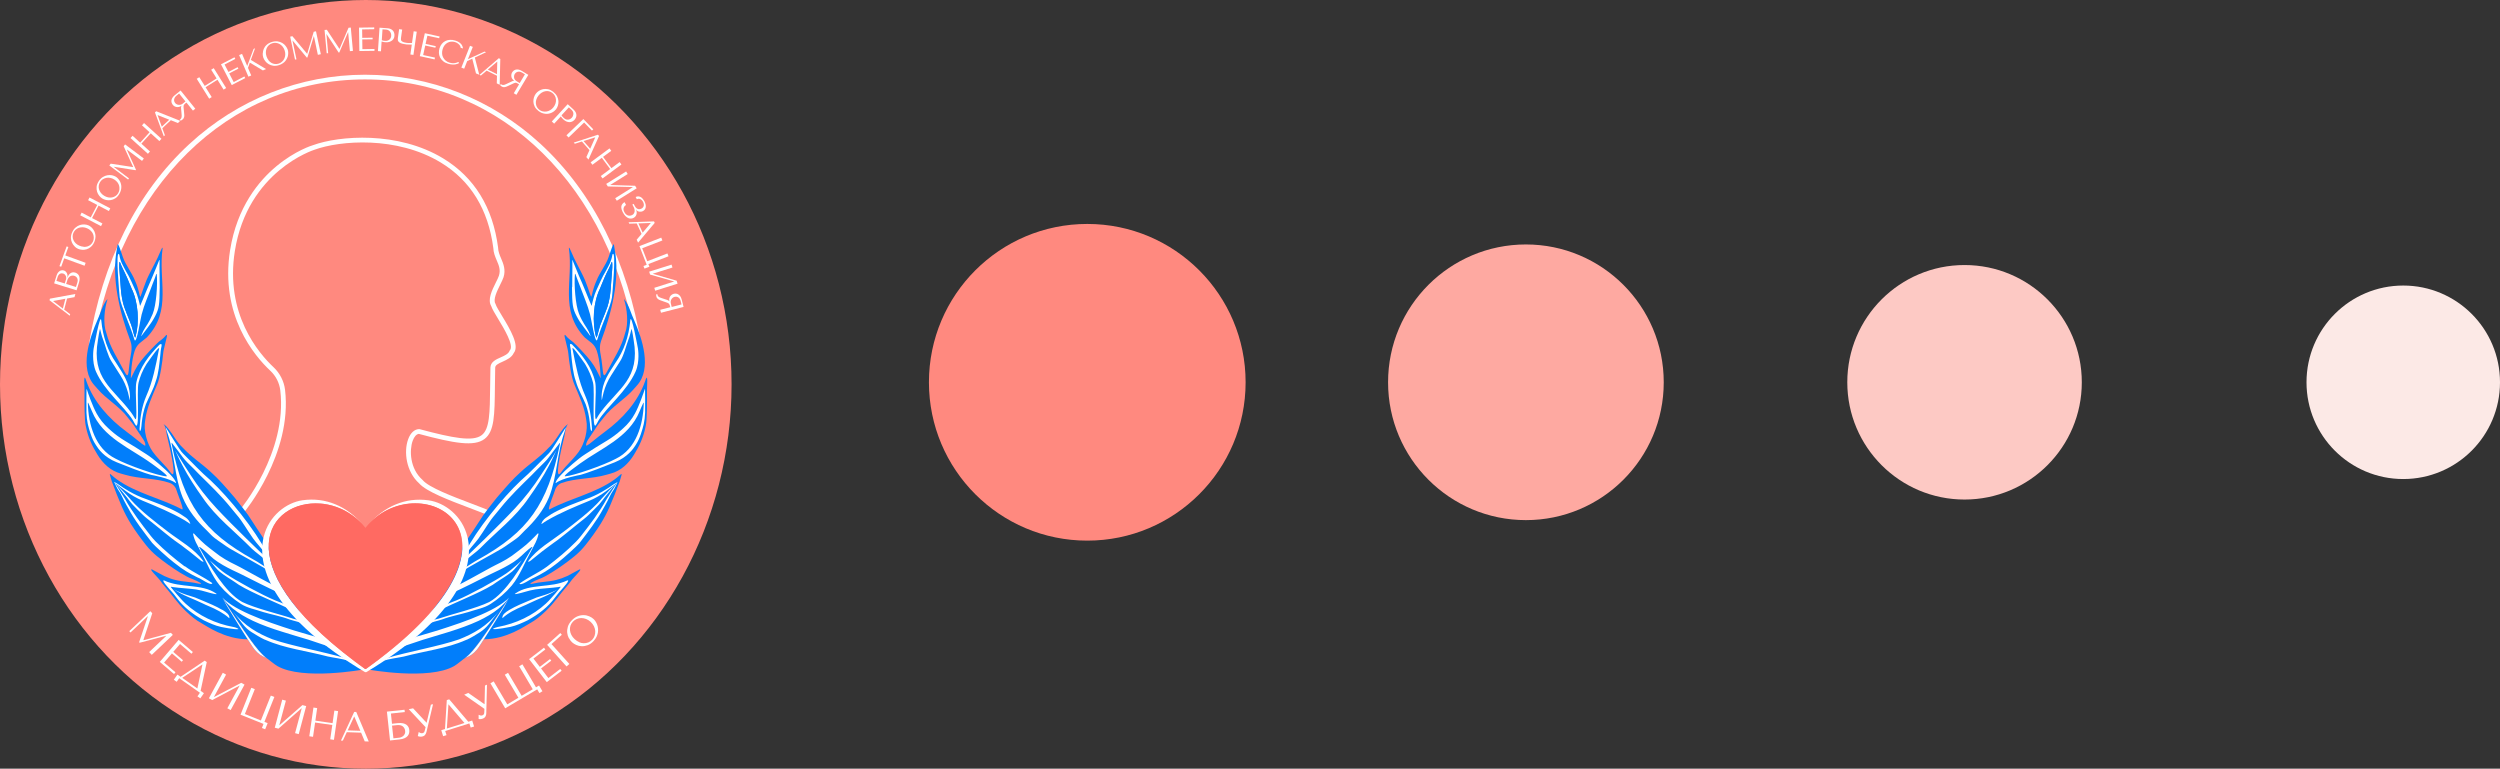 <?xml version="1.0" encoding="UTF-8"?> <svg xmlns="http://www.w3.org/2000/svg" id="Layer_2" data-name="Layer 2" viewBox="0 0 362.03 111.31"><rect x="0" y="0" width="362.03" height="111.31" fill="#333333" stroke="none"/><defs><style> .cls-1, .cls-2 { fill: #fff; } .cls-1, .cls-3, .cls-4 { fill-rule: evenodd; } .cls-5 { fill: #ff897f; } .cls-6 { fill: #fce9e6; } .cls-7 { fill: #fdc9c4; } .cls-8 { fill: #ff6a62; } .cls-9 { opacity: .72; } .cls-10 { fill: #fea9a1; } .cls-3 { fill: #017efb; } .cls-4, .cls-11 { fill: #060505; } </style></defs><g id="_Слой_1" data-name="Слой 1"><g><circle class="cls-6" cx="348.02" cy="55.36" r="14.01"></circle><circle class="cls-7" cx="284.49" cy="55.36" r="16.98"></circle><circle class="cls-10" cx="220.97" cy="55.36" r="19.96"></circle><circle class="cls-5" cx="157.45" cy="55.36" r="22.93"></circle></g><g><g><ellipse class="cls-5" cx="52.97" cy="55.66" rx="52.97" ry="55.66"></ellipse><g><path class="cls-2" d="M92.18,50.09c-3.72-23.08-19.52-38.59-39.32-38.59S17.25,27.01,13.54,50.09l-.68-.11c1.94-12.06,6.98-22.14,14.57-29.13,7.01-6.47,16.04-10.03,25.43-10.03s18.41,3.56,25.43,10.03c7.59,7,12.63,17.07,14.57,29.13l-.68.11Z"></path><g><path class="cls-2" d="M70.91,74.74c-.6-.31-1.73-.74-3.04-1.23-2.75-1.04-6.16-2.33-7.18-3.52-1.85-1.66-2.26-4.55-1.58-6.39.33-.91.91-1.44,1.57-1.46h.05s.05.01.05.01c4.85,1.3,7.71,1.83,8.97.87,1.17-.89,1.19-3.23,1.23-7.1,0-.81.02-1.73.04-2.71.04-.82.81-1.16,1.49-1.46.54-.24,1.09-.49,1.27-.92l.02-.06.04-.05c.63-.68-.84-3.12-1.72-4.57-.47-.78-.85-1.41-.98-1.82-.57-.93.11-2.3.66-3.41.19-.38.37-.74.45-.99.27-.84,0-1.49-.32-2.23-.23-.55-.47-1.11-.49-1.78-.73-5.59-3.29-9.76-7.6-12.38-6.39-3.88-14.61-3.2-18.29-1.86-.11.04-9.69,3.06-11.54,14.67-1.45,9.1,3.44,14.8,5.61,16.83.92.87,1.51,2.03,1.66,3.27,1.09,9.31-5.9,17.7-5.97,17.79l-.53-.45c.07-.08,6.87-8.25,5.81-17.26-.13-1.08-.64-2.09-1.45-2.85-2.25-2.1-7.32-8.02-5.82-17.45,1-6.29,4.21-10.09,6.72-12.17,2.72-2.26,5.18-3.01,5.29-3.04,3.78-1.38,12.28-2.08,18.87,1.93,4.5,2.74,7.17,7.08,7.93,12.9v.04c.02.54.22,1.03.44,1.54.32.76.69,1.63.35,2.71-.1.3-.28.67-.49,1.09-.45.91-1.07,2.16-.68,2.76l.03.04v.05c.11.32.51.99.94,1.7,1.15,1.9,2.57,4.27,1.67,5.35-.3.65-.99.96-1.6,1.24-.66.29-1.06.5-1.08.86-.02.96-.03,1.88-.04,2.69-.04,4.23-.07,6.56-1.51,7.65-1.49,1.13-4.37.64-9.51-.74-.35.04-.67.4-.89,1-.5,1.38-.4,4.05,1.41,5.65l.04.04c.87,1.06,4.36,2.38,6.9,3.34,1.33.5,2.48.94,3.11,1.27l-.32.61Z"></path><g><path class="cls-1" d="M45.28,91.9s.02.03.04.05c0-.01-.02-.03-.04-.05ZM45.28,91.9s.02.03.04.05c0-.01-.02-.03-.04-.05ZM45.28,91.9s.02.03.04.05c0-.01-.02-.03-.04-.05ZM45.28,91.9s.02.03.04.05c0-.01-.02-.03-.04-.05ZM45.28,91.9s.02.03.04.05c0-.01-.02-.03-.04-.05ZM45.28,91.9s.02.03.04.05c0-.01-.02-.03-.04-.05ZM45.28,91.9s.02.03.04.05c0-.01-.02-.03-.04-.05ZM45.28,91.9s.02.03.04.05c0-.01-.02-.03-.04-.05ZM45.28,91.9s.02.03.04.05c0-.01-.02-.03-.04-.05ZM45.28,91.9s.02.03.04.05c0-.01-.02-.03-.04-.05ZM45.28,91.9s.02.03.04.05c0-.01-.02-.03-.04-.05ZM45.28,91.9s.02.03.04.05c0-.01-.02-.03-.04-.05ZM45.28,91.9s.02.03.04.05c0-.01-.02-.03-.04-.05ZM45.28,91.9s.02.03.04.05c0-.01-.02-.03-.04-.05ZM45.28,91.9s.02.03.04.05c0-.01-.02-.03-.04-.05Z"></path><path class="cls-1" d="M49.24,95.67c-.57-.24-1.17-.45-1.76-.59-3-.8-6.28-1.18-8.99-2.39-.96-.4-1.93-.96-2.78-1.62-.34-.27-1.25-1.54-2.02-2.6,1.71,2.22,3.73,3.29,5.77,4.1,2.77.98,5.78,1.33,8.57,2.17.01,0,.03.01.04.02h0s0,0,0,0h0c.37.32.76.62,1.16.9Z"></path><path class="cls-4" d="M45.28,91.9s.02.03.04.05c0-.01-.02-.03-.04-.05Z"></path><path class="cls-1" d="M48.19,93.91c-.58-.2-2.92-1.08-3.54-1.27-1.25-.38-2.55-.76-3.83-1.16-1.45-.46-2.87-.96-4.17-1.56-1.08-.51-2.08-1.09-2.93-1.79-.58-.47-1.1-1-1.53-1.6.12.12.24.24.38.35.29.25.63.49,1,.73,1.51.97,3.61,1.83,5.65,2.56,1.19.42,2.36.8,3.39,1.13.03,0,.06.02.1.03.67.19,1.31.31,1.88.5,0,0,0,0,0,0,.4.13,2.5.98,2.83,1.23.28.21.54.48.76.85Z"></path><path class="cls-1" d="M43.05,88.88c-.18-.16-.37-.3-.62-.43-2.22-1.14-5.77-2.49-7.85-3.76-.13-.08-.49-.33-.54-.38-.75-.52-1.37-.82-2.27-1.55-.33-.27-.96-1.07-1.4-1.62.46.44.95.86,1.44,1.28.25.22.52.42.79.61,1.62,1.11,5.37,3.14,7.23,3.91.71.27,1.33.52,2,.81.29.1.52.24.6.22.2.3.39.6.6.9Z"></path><path class="cls-1" d="M44.19,90.5c-.62-.41-1.62-.57-2.25-.78-1.17-.46-2.61-.71-3.83-1.08-1.17-.4-2.25-.55-3.23-1.18-1.09-.7-2.18-1.62-3.07-2.68-1.16-1.43-1.82-3.24-2.74-4.89-.08-.14-.16-.29-.23-.44-.31-.64-.62-1.01-.88-2.1-.02-.08.08-.13.13-.07.45.5,1.49,1.55,2.23,2.08.26.19.53.39.78.6.94.77,1.99,1.36,3.12,1.9.2.09.39.2.58.3,1.63.91,4.63,2.55,6.1,3.3.2.35.41.7.62,1.05-.39-.37-.75-.48-1.21-.69-1.09-.49-4.21-2.04-5.26-2.59-.2-.1-.4-.2-.6-.29-.99-.46-1.98-.95-2.88-1.55-.4-.26-.78-.57-1.14-.9-.63-.6-1.58-1.49-1.59-1.25.01.02.03.05.04.07h0s.02.03.03.05c1.42,2.5,3.7,6.45,6.19,7.82,1.93.93,5.24,1.7,7.38,2.42.29.1.59.15.89.15.11,0,.21,0,.26-.03.19.26.37.52.56.78Z"></path><path class="cls-1" d="M39.15,81.73c-.85-.84-2.33-1.89-2.69-2.27-2.39-2.45-5.21-4.56-7.1-7.37-1.06-1.49-2.09-3.05-2.94-4.68-.07-.11-.69-1.34-1.06-2.17.64,1.12,1.71,2.75,2.24,3.56,1.11,1.72,2.37,3.33,3.76,4.82,2.32,2.5,6.77,6.78,7.58,7.49.07.21.14.42.21.63Z"></path><path class="cls-1" d="M39.74,83.18c-.1-.06-.21-.12-.31-.19-1.4-.95-4.81-2.75-6.16-3.55-.32-.19-.67-.44-1.01-.68-.2-.14-.4-.29-.61-.42-.3-.2-.82-.58-1.06-.85-.2-.22-.4-.43-.62-.64-1.46-1.38-2.72-2.92-3.53-4.84-1.2-2.98-1.14-6.46-2.26-9.49-.06-.17-.16-.55-.18-.65.42.62,2.03,3.38,2.48,3.78,1.32,1.3,2.59,2.69,4.03,3.93,2.69,2.53,6.4,7.1,8.11,10.45h0c.06.23.12.46.19.69-.49-.84-1.72-2.13-2.15-2.73-.43-.61-.84-1.24-1.24-1.87-.36-.56-.74-1.1-1.17-1.6-.27-.31-.53-.64-.79-.96-1.41-1.76-3.01-3.28-4.55-4.8-.55-.57-1.17-1.2-1.76-1.77-.26-.25-.5-.52-.72-.81-.27-.35-.95-1.29-1.3-1.71-.07-.08-.14-.18-.2-.27-.09-.13-.12-.1-.06.22,1.78,8.62,4.53,12.56,11.86,16.63.32.17.62.37.93.56.13.08,1.31.87,1.83,1.03.07.18.15.36.23.53Z"></path><path class="cls-1" d="M33.2,89.49s-.03.03-.04.02c-.81-.75-1.91-1.3-2.97-1.74-.28-.11-.55-.24-.81-.37-1.38-.69-2.99-1.18-4.22-2.08,0,0,0-.01,0,0,1.09.69,2.77,1.09,3.06,1.2.76.3,1.73.73,2.49,1.05.42.18,1.08.52,1.47.75.61.37,1.04.7,1.02,1.17Z"></path><path class="cls-1" d="M32.02,90.78c-.83-.17-1.75-.59-2.5-.96-1.58-.86-2.94-1.91-3.99-3.34-.19-.26-.39-.51-.6-.75-.64-.71-1.7-1.89-1.09-1.66,2.27,1.1,5.43.42,7.44,1.85.45.27-.7-.01-1.35-.21-.5-.15-1.01-.28-1.53-.36-.86-.14-2.39-.2-3.34-.34-.1-.02-.18-.03-.27-.05-.03,0-.05.03-.03.06.05.07.11.14.16.22.44.56.91,1.07,1.24,1.44.23.26.47.51.72.74,1.89,1.74,4.33,2.89,6.94,3.38.15.03.29.07.43.12.99.38-.84.16-2.23-.13Z"></path><path class="cls-1" d="M29.31,81.32c-.08-.04-.16-.08-.23-.14-.22-.18-.86-.7-1.04-.84-.41-.36-.86-.66-1.29-1-.32-.24-.63-.48-.96-.71-.38-.25-.72-.52-1.07-.79-.31-.23-.62-.48-.92-.73-.74-.61-2.07-1.69-2.43-1.96-.25-.19-.49-.4-.71-.62-.49-.48-1.04-1-1.5-1.5-.29-.33-.76-.97-.76-.97l-1.7-2.09s0,0,0,0c.2.2,1.83,1.89,2.11,2.22.05.06.09.11.14.17,1.49,1.69,3.64,3.3,5.41,4.66,1.71,1.3,3.82,2.47,5.09,4.23.06.13-.03.11-.13.07Z"></path><path class="cls-1" d="M30.73,84.48c-.18.48-1.71-.71-2.11-.81-1.14-.55-2.19-1.19-3.14-1.95-.12-.09-.23-.18-.35-.27-.8-.61-2.78-2.41-3.12-2.82-1.18-1.55-2.53-3.26-3.46-5.03-.08-.15-.16-.3-.25-.44-.2-.34-.52-.98-.72-1.38-.11-.23-.24-.45-.38-.66-.34-.5-.68-1.32-.68-1.32l.07.03c.24.12.46.25.68.41.61.44,2.12,1.44,3.81,2.01,1.58.6,3.17,1.16,4.66,1.97.24.13.48.28.71.44.34.23.64.38.89.73.04.05.18.29.21.42,0,.03-.03.05-.05.04-.17-.12-.59-.41-.76-.5-1.97-1.15-4.04-1.99-6.11-2.85-.86-.36-1.67-.82-2.42-1.38-.7-.52-1.42-1.08-1.52-1.15,0,0-.02-.01-.02-.01v.02c.09.16,1.37,2.14,1.45,2.3,1.02,1.87,2.36,3.61,3.71,5.32.23.29.48.58.74.84,1.28,1.29,2.72,2.49,4.18,3.59,1.3.95,2.66,1.51,3.99,2.46Z"></path><path class="cls-1" d="M25.48,69.88c-.1-.55-1.49-1.83-1.49-1.83,0,0-1.71-1.6-2.77-2.26-1.05-.7-2.1-1.33-3.16-1.97-.73-.44-1.43-.95-2.07-1.53-.11-.09-.21-.18-.31-.28-.67-.61-1.25-1.33-1.69-2.13-.62-1.13-1.27-3.03-1.42-3.51,0-.02-.04-.02-.04,0,0,.51-.04,2.53-.01,3.38.05,1.3.25,2.04.62,3.12.17.51.39,1.05.72,1.53.04.06.08.11.11.17.24.38,1.08,1.59,2.93,2.37,1.54.65,3.2,1.01,4.9,1.48.44.11,2.74.8,3.65,1.52.03.03.06-.02.05-.06ZM24.11,68.98c-1.15-.05-5.64-1.61-7.36-2.55-2.94-1.43-3.96-4.91-4.03-8.08,0-.03.04-.04.06-.01.19.41.39.86.54,1.23,1.56,3.82,5.55,5.32,8.65,7.57.21.16,2.57,1.8,2.14,1.84Z"></path><path class="cls-1" d="M23.27,50.82c0,.18-.03.35-.05.53-.15,1.34-.24,2.68-.68,3.89-.34,1.21-.94,2.15-1.41,3.29-.33.9-.49,1.67-.61,2.71-.02.15-.03.31-.03.46-.03.64-.27,1.04-.27.37.09-1.68.36-3.31.97-4.73.95-2.12,1.36-4.35,1.83-6.71.28-.95-1.24,1.29-1.6,1.8-.07.09-.13.18-.19.27-.56.91-.96,1.91-1.16,2.72-.31,1.28.27,7.52-.52,5.97-.09-.18-.19-.36-.29-.53-1.19-1.93-4.12-4.26-5.34-7.03-.67-1.51-.35-3.37-.35-3.37,0,0,.98-5.4,1.1-4.03.21,2.33.94,4.4,2.13,6.09.92,1.48,1.95,2.76,2.02,4.85,0,1.15-.06.28-.29-.55-.24-.87-.6-1.69-1.08-2.44-.42-.66-.92-1.45-1.27-2-.54-.75-.97-2.51-1.25-3.22-.09-.23-.17-.47-.23-.72l-.2-.78s-.03-.02-.03,0c-.03.12-.11.42-.16.77-.04.27-.08.54-.13.81-.97,5.57,2.15,6.94,4.79,10.45.21.28.39.58.56.89.52.92-.06-3.99.22-5.25.5-2.24,1.89-3.92,3.3-5.39.05-.05.1-.09.15-.11.4-.19.08.55.06.98Z"></path><path class="cls-1" d="M23.08,37.66s-.02-.02-.02,0c-.14.34-.76,1.91-.95,2.32-.49,1.08-1.4,3.34-1.4,3.34l-.4.94s-.04.02-.04,0c-.05-.31-.37-1.54-.63-2.12-.43-.94-.84-1.97-1.41-2.88-.36-.7-.79-1.34-.94-2.32,0-.05-.03-.1-.06-.14-.53-.56.08,6.09.11,6.29.18,1.28,1.55,4.08,2.14,6.14.3.68.88-3.17,1.03-3.68.38-1.47.94-2.66,1.44-4.04.05-.15.11-.3.17-.45.18-.44.36-.92.51-1.37.01-.03.06-.03.07,0,.14,1.48-.07,4.52-.59,5.77-.11.26-.26.58-.42.9s-.46.79-.68,1.12c-.2.31-.37.64-.5.99-.03.08-.05.15-.06.19,0,.01.02.02.02.01.13-.17.55-.76.95-1.27.39-.5.75-1.04,1.04-1.61.59-1.14.64-1.67.67-4.19-.05-2.47-.03-3.65-.02-3.93ZM19.61,48.85c-.08.17-.25-.48-.39-1.07-.12-.48-.28-.95-.48-1.4-.28-.64-.52-1.32-.76-1.95-.55-1.71-.49-3.33-.68-5.26-.03-.28-.04-.56-.03-.84.02-.93.18-.02.48.52.49.96.91,1.94,1.3,2.93.97,1.97,1.17,4.88.56,7.06Z"></path><path class="cls-11" d="M45.32,91.95s-.03-.03-.04-.05c.02.02.04.03.04.05Z"></path><path class="cls-4" d="M45.32,91.95s-.03-.03-.04-.05c.02.02.04.03.04.05Z"></path><path class="cls-3" d="M52.65,96.95s-8.81,1.62-12.49-.5c-.43-.24-1.31-1-1.58-1.17-.01,0-.03-.02-.04-.03-.03-.02-.06-.04-.09-.06,0,0,0,0,0,0-.24-.18-.55-.49-.89-.89-.06-.06-.12-.13-.17-.2-.4-.48-.84-1.07-1.3-1.7-.18-.25-.36-.51-.54-.77-.09-.13-.18-.26-.27-.39-.03-.05-.07-.1-.1-.15-.06-.09-.12-.18-.18-.27-.09-.13-.17-.25-.26-.38-.12-.18-.25-.37-.37-.55-.12-.18-.24-.36-.36-.54-.06-.09-.12-.18-.18-.27t0,0c-.33-.5-.64-1-.96-1.49-.09-.14-.17-.27-.26-.41-.09-.15-.18-.3-.28-.44.02.04.04.07.06.11,0,.02.02.03.03.05,0,.01.01.03.02.04.01.03.03.05.04.08,0,.01.02.03.03.05.11.2.25.46.37.67.02.04.05.08.07.12.03.06.07.12.11.18,0,.02.02.03.03.04.02.03.04.07.07.12.04.08.09.15.14.23.79,1.34,1.78,2.89,2.59,4.15-3.39-.02-6.06-1.99-6.64-2.29-.92-.5-1.54-1.04-2.34-1.79-1.32-1.26-2.06-2.46-3.16-3.72-.17-.19-.33-.39-.47-.6-.36-.53-1.85-1.9-1.25-1.71.08.03.57.3,1,.54.99.59,2.07.98,3.2,1.14.41.06.82.1,1.23.15.41.04.82.11,1.21.2,1.11.25-.04-.36-.73-.62-.68-.23-1.3-.62-1.86-.95-1.11-.69-2.29-1.52-3.35-2.39-.57-.47-1.1-1-1.57-1.59-.79-.99-1.51-1.99-2.19-3.06-.49-.79-.92-1.61-1.3-2.46-.54-1.23-1.02-2.48-1.47-3.7-.49-1.66-.44-1.16.72-.31,2.8,2.02,6.38,2.72,9.42,4.34.05.03.11-.01.11-.07-.02-.49-.78-2.31-.89-2.7-.13-.48-.48-.87-.94-1.04-2-.73-4.44-.58-6.51-1.2-.2-.06-.41-.12-.61-.17-1.48-.39-2.6-1.45-3.4-2.77-.75-1.2-1.33-2.46-1.63-3.91-.02-.09-.04-.19-.06-.28-.19-.83-.18-3.35-.17-4.67,0-.46,0-.92-.03-1.38-.03-.62-.02-1.41.3-.37,1.04,2.98,3.26,5.44,5.83,7.33.58.43,1.15.88,1.7,1.33.36.3.73.58.92.67.05.02.1-.01.1-.06.01-.34-.25-.78-.46-1.06-.17-.24-.45-.65-.61-.91-.31-.48-.75-1.15-1.13-1.59-.11-.13-.22-.26-.32-.4-1.24-1.69-3.13-2.67-4.45-4.24-.12-.15-.26-.29-.39-.44-2.23-2.43-.75-6.83.39-9.43.47-.97.72-2.16,1.42-3.04.02-.03.06,0,.05.03-.43,1.24-.67,3.5-.16,4.83.53,2.1,1.71,3.81,2.63,5.61.65,1.27.56-.13.71-1.04,0-.07.02-.13.03-.2.09-1.14.52-2.06.13-3.18-1.48-3.94-2.85-9.05-1.94-13.54.03-.13.04-.26.06-.39.05-.55.6,1.25.78,1.76.4,1.17,1.31,2.27,1.74,3.38,1.19,2.63.26,3.59,1.67-.03.29-.68.85-1.75,1.24-2.5.27-.51.51-1.03.73-1.56.18-.44.38-.87.37-.56-.67,4.64,1.43,8.98-2.3,12.91-.69.62-1.37.85-1.74,1.92-.48,1.42-.55,3.51-.56,3.94,0,.01.02.02.03,0,.07-.17.32-.67.55-1.1.25-.48.54-.93.87-1.36.6-.78,2.08-2.34,2.57-2.76.43-.36.63-.43,1.03-.92.26-.32.16.19.16.19l-.41,1.71c-.06.26-.11.52-.13.78-.09.94-.38,3.39-.92,4.53-.67,1.61-1.43,3.18-1.66,4.98-.31,1.54.27,3.5,1.09,4.64.57.8,1.32,1.51,1.97,2.24.22.25.42.51.62.78.99,1.33-.05-3.43-.38-4.69-.1-.39-.19-.79-.25-1.2-.07-.44-.16-.86-.41-1.15.11.08.19.14.26.2h0c.17.11.63.73.93,1.14.14.2.28.4.41.61.31.5.92,1.26,1.2,1.48,1.36,1.47,2.64,2.2,4.12,3.58,1.08.97,2.09,2.14,3,3.2.42.45,1.03,1.28,1.6,1.99.49.61.95,1.26,1.36,1.93.62,1,2.35,3.46,2.39,3.69.33,1.63.91,3.19,1.65,4.67.66,1.31,1.43,2.55,2.22,3.78.83,1.28,1.7,2.53,2.66,3.71.31.39.64.77.97,1.14.03.03.06.06.09.09h0s0,0,0,0c.3.33.61.65.92.96.02.01.18.07.39.13.03.01.06.02.09.03.07.02.14.04.21.06.03,0,.05.02.07.02.16.05.28.09.29.1,1.24,1.18,2.21,1.68,3.24,2.64.21.2.94.39.94.39Z"></path><path class="cls-3" d="M38.58,95.28c-.74-.29-1.19-.6-1.72-1.23-.1-.12-.19-.24-.27-.37-.22-.33-.46-.71-.73-1.12-.81-1.26-1.79-2.81-2.59-4.15-.05-.08-.09-.16-.14-.23-.02-.04-.05-.08-.07-.12,0-.01-.02-.03-.03-.04-.04-.06-.07-.12-.11-.18-.02-.04-.04-.08-.07-.12-.12-.21-.26-.46-.37-.67,0-.02-.02-.03-.03-.05-.02-.03-.03-.06-.04-.08,0-.01-.02-.03-.02-.04,0-.02-.02-.04-.03-.05-.02-.04-.04-.08-.06-.11.09.15.18.29.28.44.09.13.17.27.26.41.31.49.63.99.96,1.49t0,0c.06.09.12.18.18.27.12.18.24.36.36.54.12.18.24.37.37.55.09.12.17.25.26.38.06.09.12.18.18.27.03.05.06.1.1.15.68,1,1.41,2.05,2.11,2.87.06.07.12.14.17.2.34.4.65.71.89.89,0,0,0,0,0,0,.03.02.06.04.09.06.01,0,.03.02.04.03Z"></path><path class="cls-1" d="M38.58,95.28c-.74-.29-1.19-.6-1.72-1.23-.1-.12-.19-.24-.27-.37-.22-.33-.46-.71-.73-1.12-.81-1.26-1.79-2.81-2.59-4.15-.05-.08-.09-.16-.14-.23-.02-.04-.05-.08-.07-.12,0-.01-.02-.03-.03-.04-.04-.06-.07-.12-.11-.18-.02-.04-.04-.08-.07-.12-.12-.21-.26-.46-.37-.67,0-.02-.02-.03-.03-.05-.02-.03-.03-.06-.04-.08,0-.01-.02-.03-.02-.04,0-.02-.02-.04-.03-.05-.02-.04-.04-.08-.06-.11.09.15.18.29.28.44.09.13.17.27.26.41.31.49.63.99.96,1.49t0,0c.06.09.12.18.18.27.12.18.24.36.36.54.12.18.24.37.37.55.09.12.17.25.26.38.06.09.12.18.18.27.03.05.06.1.1.15.68,1,1.41,2.05,2.11,2.87.06.07.12.14.17.2.34.4.65.71.89.89,0,0,0,0,0,0,.03.02.06.04.09.06.01,0,.03.02.04.03Z"></path><g class="cls-9"><path class="cls-1" d="M33.14,88.18c-.03-.05-.06-.11-.09-.16,0,.02.02.03.03.04.02.03.04.07.07.12Z"></path></g><g class="cls-9"><path class="cls-1" d="M34.98,90.8c-.09-.13-.17-.25-.26-.38-.12-.18-.25-.37-.37-.55-.12-.18-.24-.36-.36-.54-.06-.09-.12-.18-.18-.27.34.5.74,1.11,1.17,1.75Z"></path></g><g class="cls-9"><path class="cls-1" d="M38.58,95.28s-.03-.02-.04-.03c-.03-.02-.06-.04-.09-.06,0,0,0,0,0,0-.24-.18-.55-.49-.89-.89.36.4.7.74,1.03.98Z"></path></g><path class="cls-1" d="M32.32,86.71s0,0,0,0c0,0,0,0,0-.01t0,0Z"></path><path class="cls-1" d="M49.79,95.25c-2.79-.84-7.55-1.7-10.33-2.67-2.03-.81-4.06-1.89-5.77-4.1.05.06.1.13.15.2.43.57.95,1.24,1.34,1.73.36.46.8.85,1.28,1.15.55.35,1.3.8,1.86,1.06,0,0,0,0,0,0,0,0,.01,0,.02,0,.05.02.1.04.15.06,2.71,1.21,5.99,1.59,8.99,2.39.59.14,2.26.35,2.84.59-.4-.28.03-.06-.53-.41ZM47.43,92.98c-.13-.1-.55-.28-1.03-.47-.25-.1-.52-.2-.77-.3.17.06.33.1.46.14l-1.19-.41c.19.07.44.16.71.26-.09-.03-.18-.06-.28-.09,0,0,0,0,0,0h0c-.84-.25-1.93-.58-2.47-.73-.05-.02-.1-.03-.15-.04-.03,0-.06-.02-.1-.03-1.03-.33-2.2-.7-3.39-1.13-2.05-.73-4.14-1.59-5.65-2.56-.37-.24-.71-.48-1-.73-.14-.12-.26-.24-.38-.35.04.06.08.11.13.17t0,0c.04.06.08.11.13.16.06.08.13.16.19.23,0,0,.01.02.02.02l.13.14s0,0,0,0c.07.07.14.15.21.22.07.07.14.14.21.2.04.04.08.07.12.11.13.11.25.22.38.33.85.7,1.85,1.28,2.93,1.79,1.3.61,2.72,1.11,4.17,1.56,1.28.41,2.59.78,3.83,1.16.02,0,.04.01.06.02.04.01.09.03.15.05.02,0,.04.01.06.02,0,0,.02,0,.03.01.61.19,1.69.55,2.46.82.29.1.53.18.7.24h0s.05.02.07.03c-.23-.36-.48-.63-.76-.85ZM32.19,88.32c-.39-.24-1.06-.57-1.47-.75-.77-.33-1.73-.75-2.49-1.05-.29-.12-1.97-.51-3.06-1.2,0,0-.01,0,0,0,1.23.9,2.84,1.39,4.22,2.08.27.13.54.26.82.37,1.06.44,2.15,1,2.97,1.74.02.01.04,0,.04-.02.03-.47-.4-.8-1.01-1.18ZM34.25,90.92c-.14-.06-.29-.09-.43-.12-2.61-.48-5.05-1.64-6.94-3.38-.25-.23-.49-.48-.72-.74-.33-.37-.8-.88-1.24-1.44-.06-.07-.11-.14-.17-.21-.02-.03,0-.06.03-.06.09.02.17.03.27.05.95.14,2.48.21,3.34.34.52.08,1.03.21,1.53.36.65.2,1.8.48,1.35.21-2.01-1.43-5.17-.75-7.44-1.85-.61-.23.45.95,1.09,1.66.22.24.41.49.6.75,1.05,1.43,2.42,2.48,3.99,3.34.75.37,1.67.78,2.5.96,1.39.29,3.22.51,2.23.13ZM26.74,82.02c-1.46-1.1-2.9-2.3-4.18-3.59-.26-.27-.51-.55-.74-.84-1.34-1.72-2.68-3.45-3.71-5.33-.08-.16-1.37-2.13-1.44-2.3v-.02s.01.01.01.01c.1.07.82.63,1.52,1.15.75.56,1.56,1.03,2.42,1.39,2.07.86,4.14,1.7,6.12,2.85.17.1.59.39.76.5.03.02.06,0,.05-.04-.03-.13-.18-.37-.21-.42-.25-.35-.55-.5-.89-.73-.23-.15-.46-.31-.71-.44-1.49-.81-3.07-1.37-4.66-1.97-1.69-.57-3.2-1.57-3.81-2.01-.21-.15-.44-.29-.68-.41l-.06-.03s.1.23.23.49c.03.06.06.12.09.18.02.04.04.07.06.11.03.05.06.11.08.16.03.05.06.1.09.15.02.04.04.08.07.11.02.04.04.07.07.11.14.21.27.43.38.66.19.4.51,1.04.71,1.38.09.15.17.29.25.44.94,1.78,2.28,3.48,3.47,5.03.34.42,2.32,2.21,3.12,2.82.12.09.23.18.35.27.94.76,1.99,1.39,3.14,1.94.4.09,1.93,1.29,2.11.81-1.33-.95-2.69-1.5-3.99-2.46ZM39.5,82.64c-.52-.15-1.7-.94-1.83-1.03-.3-.2-.61-.39-.93-.56-7.34-4.07-10.09-8.02-11.86-16.63-.06-.32-.03-.35.06-.22.06.09.13.18.2.27.36.42,1.04,1.36,1.3,1.71.22.29.46.56.71.81.59.57,1.21,1.2,1.76,1.77,1.54,1.52,3.13,3.04,4.55,4.8.26.32.52.65.79.96.43.49.81,1.03,1.17,1.6.4.63.82,1.26,1.24,1.87.42.61,1.65,1.89,2.15,2.73-.07-.23-.13-.46-.19-.69-1.71-3.35-5.42-7.92-8.11-10.45-1.44-1.23-2.71-2.63-4.03-3.93-.45-.4-2.06-3.16-2.48-3.78.02.09.11.47.18.64,1.11,3.03,1.06,6.5,2.26,9.49.81,1.93,2.07,3.46,3.53,4.84.21.21.42.42.62.64.25.27.76.65,1.06.85.2.14.4.28.61.42.33.24.69.48,1.01.68,1.36.8,4.76,2.61,6.16,3.55.1.07.21.13.31.19-.08-.18-.15-.36-.23-.53ZM25.48,69.88c-.1-.55-1.49-1.83-1.49-1.83,0,0-1.71-1.6-2.77-2.26-1.05-.7-2.1-1.33-3.16-1.97-.73-.44-1.43-.95-2.07-1.53-.11-.09-.21-.18-.31-.28-.67-.61-1.25-1.33-1.69-2.13-.62-1.13-1.27-3.03-1.42-3.51,0-.02-.04-.02-.04,0,0,.51-.04,2.53-.01,3.38.05,1.3.25,2.04.62,3.12.17.51.39,1.05.72,1.53.04.06.08.11.11.17.24.38,1.07,1.63,2.93,2.37,4.14,1.67,5.05,1.84,5.05,1.84,0,0,2.58.45,3.49,1.17.03.03.06-.02.05-.06ZM24.11,68.98c-1.15-.05-5.64-1.61-7.36-2.55-2.94-1.43-3.96-4.91-4.03-8.08,0-.03.04-.04.06-.01.19.41.39.86.54,1.23,1.56,3.82,5.55,5.32,8.65,7.57.21.16,2.57,1.8,2.14,1.84ZM38.93,81.1c-.8-.7-5.25-4.99-7.57-7.49-1.39-1.49-2.65-3.1-3.76-4.82-.53-.81-1.59-2.44-2.24-3.56.37.83.98,2.06,1.06,2.17.85,1.63,1.87,3.19,2.94,4.68,1.89,2.81,4.71,4.93,7.1,7.37.36.38,1.84,1.43,2.69,2.27-.08-.21-.15-.42-.21-.63ZM29.44,81.25c-1.27-1.77-3.39-2.93-5.09-4.23-1.77-1.36-3.91-2.97-5.41-4.66-.05-.05-.1-.11-.14-.17-.27-.34-1.91-2.03-2.1-2.22h0l1.7,2.09s.47.64.76.97c.46.51,1.02,1.02,1.5,1.5.22.22.46.43.71.62.36.27,1.69,1.35,2.43,1.96.3.25.61.49.92.73.36.27.7.54,1.07.79.33.22.65.46.96.71.44.34.88.64,1.29,1,.18.14.82.66,1.04.84.07.06.15.11.23.14.1.04.2.06.13-.07ZM43.62,89.72c-.06.02-.15.03-.26.03-.3,0-.6-.06-.89-.15-2.14-.72-5.45-1.48-7.38-2.42-2.49-1.37-4.76-5.32-6.18-7.82,0-.02-.02-.03-.03-.05-.01-.03-.03-.05-.04-.07,0-.23.96.66,1.59,1.25.35.33.73.64,1.14.9.9.59,1.89,1.09,2.88,1.54.2.09.4.19.6.29,1.05.54,4.16,2.1,5.26,2.59.45.2.82.32,1.21.69-.21-.35-.42-.7-.62-1.05-1.46-.75-4.46-2.39-6.1-3.3-.19-.11-.39-.21-.58-.3-1.13-.54-2.18-1.13-3.12-1.9-.25-.21-.51-.41-.78-.6-.74-.54-1.79-1.59-2.23-2.08-.05-.06-.15,0-.13.07.25,1.09.57,1.46.88,2.1.07.15.15.29.23.44.92,1.65,1.58,3.46,2.74,4.89.89,1.06,1.98,1.98,3.07,2.68.98.62,2.06.78,3.23,1.18,1.22.37,2.66.62,3.83,1.08.63.22,1.63.37,2.25.79-.19-.26-.38-.52-.56-.78ZM42.45,87.98c-.08.02-.32-.12-.6-.23-.68-.29-1.29-.54-2.01-.81-1.86-.77-5.61-2.8-7.23-3.91-.27-.19-.54-.39-.79-.61-.49-.42-.99-.84-1.45-1.28.44.56,1.07,1.35,1.4,1.62.9.73,1.52,1.03,2.27,1.55.06.04.42.3.55.38,2.07,1.27,5.63,2.62,7.85,3.76.25.13.44.27.62.43-.2-.3-.4-.6-.6-.9ZM45.28,91.9s.02.03.04.05c0-.01-.02-.03-.04-.05ZM23.2,49.84c-.06.03-.11.07-.15.11-1.41,1.47-2.8,3.15-3.3,5.39-.28,1.26.29,6.17-.22,5.25-.17-.3-.35-.61-.56-.88-2.63-3.51-5.76-4.89-4.79-10.45.05-.27.09-.54.13-.82.05-.35.13-.65.16-.77,0-.02.03-.02.03,0l.2.78c.06.24.14.48.23.72.28.72.71,2.47,1.25,3.22.36.55.86,1.34,1.27,2,.48.75.84,1.57,1.08,2.44.23.83.29,1.7.29.55-.07-2.09-1.1-3.37-2.02-4.85-1.19-1.69-1.91-3.76-2.13-6.09-.13-1.36-1.11,4.03-1.11,4.03,0,0-.32,1.86.35,3.37,1.22,2.77,4.15,5.1,5.34,7.03.1.17.2.35.29.53.79,1.55.21-4.69.52-5.97.19-.81.59-1.82,1.16-2.72.06-.09.12-.18.19-.27.37-.51,1.88-2.75,1.6-1.8-.46,2.36-.88,4.58-1.83,6.71-.61,1.42-.88,3.05-.97,4.73,0,.66.23.26.27-.37,0-.15.02-.3.04-.46.12-1.04.28-1.81.61-2.71.47-1.14,1.06-2.08,1.41-3.29.44-1.21.53-2.55.68-3.89.02-.18.04-.35.05-.53.02-.43.33-1.17-.06-.98ZM23.08,37.66s-.02-.02-.02,0c-.14.34-.76,1.91-.95,2.32-.49,1.08-1.4,3.34-1.4,3.34l-.4.94s-.04.02-.04,0c-.05-.31-.37-1.54-.63-2.12-.43-.94-.84-1.97-1.41-2.88-.36-.7-.79-1.34-.94-2.32,0-.05-.03-.1-.06-.14-.53-.56.08,6.09.11,6.29.18,1.28,1.55,4.08,2.14,6.14.3.68.88-3.17,1.03-3.68.38-1.47.94-2.66,1.44-4.04.05-.15.11-.3.17-.45.18-.44.36-.92.51-1.37.01-.03.06-.03.07,0,.14,1.48-.07,4.52-.59,5.77-.11.26-.26.58-.42.9s-.46.79-.68,1.12c-.2.31-.37.64-.5.99-.03.08-.05.15-.06.19,0,.01.02.02.02.01.13-.17.55-.76.95-1.27.39-.5.75-1.04,1.04-1.61.59-1.14.64-1.67.67-4.19-.05-2.47-.03-3.65-.02-3.93ZM19.61,48.85c-.08.17-.25-.48-.39-1.07-.12-.48-.28-.95-.48-1.4-.28-.64-.52-1.32-.76-1.95-.55-1.71-.49-3.33-.68-5.26-.03-.28-.04-.56-.03-.84.02-.93.18-.02.48.52.49.96.91,1.94,1.3,2.93.97,1.97,1.17,4.88.56,7.06Z"></path><path class="cls-3" d="M19.61,48.85c-.08.17-.25-.48-.39-1.07-.12-.48-.28-.95-.48-1.4-.28-.64-.52-1.32-.76-1.95-.55-1.71-.49-3.33-.68-5.26-.03-.28-.04-.56-.03-.84.02-.93.18-.02.48.52.49.96.91,1.94,1.3,2.93.97,1.97,1.17,4.88.56,7.06Z"></path></g><g><path class="cls-1" d="M60.61,91.95s.02-.03.04-.05c-.02.02-.04.03-.04.05ZM60.61,91.95s.02-.03.04-.05c-.02.02-.04.03-.04.05ZM60.61,91.95s.02-.03.04-.05c-.02.02-.04.03-.04.05ZM60.61,91.95s.02-.03.04-.05c-.02.02-.04.03-.04.05ZM60.61,91.95s.02-.03.04-.05c-.02.02-.04.03-.04.05ZM60.61,91.95s.02-.03.04-.05c-.02.02-.04.03-.04.05ZM60.61,91.95s.02-.03.04-.05c-.02.02-.04.03-.04.05ZM60.61,91.95s.02-.03.04-.05c-.02.02-.04.03-.04.05ZM60.61,91.95s.02-.03.04-.05c-.02.02-.04.03-.04.05ZM60.61,91.95s.02-.03.04-.05c-.02.02-.04.03-.04.05ZM60.61,91.95s.02-.03.04-.05c-.02.02-.04.03-.04.05ZM60.61,91.95s.02-.03.04-.05c-.02.02-.04.03-.04.05ZM60.61,91.95s.02-.03.04-.05c-.02.02-.04.03-.04.05ZM60.61,91.95s.02-.03.04-.05c-.02.02-.04.03-.04.05ZM60.61,91.95s.02-.03.04-.05c-.02.02-.04.03-.04.05Z"></path><path class="cls-1" d="M56.7,95.67c.57-.24,1.17-.45,1.76-.59,3-.8,6.28-1.18,8.99-2.39.96-.4,1.93-.96,2.78-1.62.34-.27,1.25-1.54,2.02-2.6-1.71,2.22-3.73,3.29-5.77,4.1-2.77.98-5.78,1.33-8.57,2.17-.01,0-.03.01-.04.02h0s0,0,0,0h0c-.37.32-.76.62-1.16.9Z"></path><path class="cls-4" d="M60.61,91.95s.02-.03.04-.05c-.02.02-.04.03-.04.05Z"></path><path class="cls-1" d="M57.74,93.91c.58-.2,2.92-1.08,3.54-1.27,1.25-.38,2.55-.76,3.83-1.16,1.45-.46,2.87-.96,4.17-1.56,1.08-.51,2.08-1.09,2.93-1.79.58-.47,1.1-1,1.53-1.6-.12.12-.24.24-.38.35-.29.25-.63.49-1,.73-1.51.97-3.61,1.83-5.65,2.56-1.19.42-2.36.8-3.39,1.13-.03,0-.06.02-.1.03-.67.19-1.31.31-1.88.5,0,0,0,0,0,0-.4.13-2.5.98-2.83,1.23-.28.21-.54.48-.76.85Z"></path><path class="cls-1" d="M62.88,88.88c.18-.16.37-.3.62-.43,2.22-1.14,5.77-2.49,7.85-3.76.13-.08.49-.33.54-.38.75-.52,1.37-.82,2.27-1.55.33-.27.96-1.07,1.4-1.62-.46.44-.95.86-1.44,1.28-.25.22-.52.42-.79.61-1.62,1.11-5.37,3.14-7.23,3.91-.71.27-1.33.52-2,.81-.29.1-.52.24-.6.22-.2.3-.39.6-.6.9Z"></path><path class="cls-1" d="M61.74,90.5c.62-.41,1.62-.57,2.25-.78,1.17-.46,2.61-.71,3.83-1.08,1.17-.4,2.25-.55,3.23-1.18,1.09-.7,2.18-1.62,3.07-2.68,1.16-1.43,1.82-3.24,2.74-4.89.08-.14.16-.29.23-.44.31-.64.62-1.01.88-2.1.02-.08-.08-.13-.13-.07-.45.5-1.49,1.55-2.23,2.08-.26.19-.53.39-.78.6-.94.77-1.99,1.36-3.12,1.9-.2.09-.39.2-.58.3-1.63.91-4.63,2.55-6.1,3.3-.2.35-.41.7-.62,1.05.39-.37.75-.48,1.21-.69,1.09-.49,4.21-2.04,5.26-2.59.2-.1.4-.2.6-.29.99-.46,1.98-.95,2.88-1.55.4-.26.78-.57,1.14-.9.63-.6,1.58-1.49,1.59-1.25-.01.02-.03.05-.04.07h0s-.02.03-.03.05c-1.42,2.5-3.7,6.45-6.19,7.82-1.93.93-5.24,1.7-7.38,2.42-.29.1-.59.15-.89.15-.11,0-.21,0-.26-.03-.19.26-.37.52-.56.78Z"></path><path class="cls-1" d="M66.78,81.73c.85-.84,2.33-1.89,2.69-2.27,2.39-2.45,5.21-4.56,7.1-7.37,1.06-1.49,2.09-3.05,2.94-4.68.07-.11.69-1.34,1.06-2.17-.64,1.12-1.71,2.75-2.24,3.56-1.11,1.72-2.37,3.33-3.76,4.82-2.32,2.5-6.77,6.78-7.58,7.49-.07.21-.14.42-.21.63Z"></path><path class="cls-1" d="M66.2,83.18c.1-.06.21-.12.31-.19,1.4-.95,4.81-2.75,6.16-3.55.32-.19.67-.44,1.01-.68.2-.14.4-.29.61-.42.3-.2.82-.58,1.06-.85.2-.22.4-.43.62-.64,1.46-1.38,2.72-2.92,3.53-4.84,1.2-2.98,1.14-6.46,2.26-9.49.06-.17.16-.55.18-.65-.42.62-2.03,3.38-2.48,3.78-1.32,1.3-2.59,2.69-4.03,3.93-2.69,2.53-6.4,7.1-8.11,10.45h0c-.06.23-.12.46-.19.69.49-.84,1.72-2.13,2.15-2.73.43-.61.84-1.24,1.24-1.87.36-.56.74-1.1,1.17-1.6.27-.31.53-.64.79-.96,1.41-1.76,3.01-3.28,4.55-4.8.55-.57,1.17-1.2,1.76-1.77.26-.25.5-.52.72-.81.27-.35.95-1.29,1.3-1.71.07-.08.14-.18.2-.27.09-.13.12-.1.06.22-1.78,8.62-4.53,12.56-11.86,16.63-.32.17-.62.37-.93.56-.13.08-1.31.87-1.83,1.03-.07.18-.15.36-.23.53Z"></path><path class="cls-1" d="M72.73,89.49s.03.03.04.02c.81-.75,1.91-1.3,2.97-1.74.28-.11.55-.24.81-.37,1.38-.69,2.99-1.18,4.22-2.08,0,0,0-.01,0,0-1.09.69-2.77,1.09-3.06,1.2-.76.3-1.73.73-2.49,1.05-.42.18-1.08.52-1.47.75-.61.37-1.04.7-1.02,1.17Z"></path><path class="cls-1" d="M73.92,90.78c.83-.17,1.75-.59,2.5-.96,1.58-.86,2.94-1.91,3.99-3.34.19-.26.39-.51.6-.75.64-.71,1.7-1.89,1.09-1.66-2.27,1.1-5.43.42-7.44,1.85-.45.27.7-.01,1.35-.21.5-.15,1.01-.28,1.53-.36.86-.14,2.39-.2,3.34-.34.1-.02.18-.03.27-.05.03,0,.05.03.03.06-.05.07-.11.14-.16.22-.44.56-.91,1.07-1.24,1.44-.23.26-.47.51-.72.74-1.89,1.74-4.33,2.89-6.94,3.38-.15.03-.29.07-.43.12-.99.38.84.16,2.23-.13Z"></path><path class="cls-1" d="M76.63,81.32c.08-.04.16-.08.23-.14.22-.18.86-.7,1.04-.84.41-.36.86-.66,1.29-1,.32-.24.63-.48.96-.71.38-.25.72-.52,1.07-.79.31-.23.62-.48.92-.73.74-.61,2.07-1.69,2.43-1.96.25-.19.49-.4.71-.62.49-.48,1.04-1,1.5-1.5.29-.33.76-.97.76-.97l1.7-2.09s0,0,0,0c-.2.2-1.83,1.89-2.11,2.22-.05.06-.09.11-.14.17-1.49,1.69-3.64,3.3-5.41,4.66-1.71,1.3-3.82,2.47-5.09,4.23-.06.13.03.11.13.07Z"></path><path class="cls-1" d="M75.2,84.48c.18.48,1.71-.71,2.11-.81,1.14-.55,2.19-1.19,3.14-1.95.12-.09.23-.18.35-.27.8-.61,2.78-2.41,3.12-2.82,1.18-1.55,2.53-3.26,3.46-5.03.08-.15.16-.3.25-.44.2-.34.52-.98.72-1.38.11-.23.24-.45.38-.66.34-.5.68-1.32.68-1.32l-.07.03c-.24.12-.46.25-.68.41-.61.44-2.12,1.44-3.81,2.01-1.58.6-3.17,1.16-4.66,1.97-.24.13-.48.28-.71.44-.34.23-.64.38-.89.73-.04.05-.18.29-.21.42,0,.03.03.05.05.04.17-.12.59-.41.76-.5,1.97-1.15,4.04-1.99,6.11-2.85.86-.36,1.67-.82,2.42-1.38.7-.52,1.42-1.08,1.52-1.15,0,0,.02-.01.02-.01v.02c-.09.16-1.37,2.14-1.45,2.3-1.02,1.87-2.36,3.61-3.71,5.32-.23.29-.48.58-.74.84-1.28,1.29-2.72,2.49-4.18,3.59-1.3.95-2.66,1.51-3.99,2.46Z"></path><path class="cls-1" d="M80.5,69.95c.91-.72,3.2-1.41,3.65-1.52,1.7-.48,3.36-.83,4.9-1.48,1.84-.78,2.69-1.99,2.93-2.37.04-.06.07-.11.11-.17.32-.48.55-1.03.72-1.53.36-1.08.57-1.82.62-3.12.02-.85,0-2.87-.01-3.38,0-.02-.03-.03-.04,0-.16.48-.8,2.38-1.42,3.51-.44.81-1.01,1.53-1.69,2.13-.11.09-.21.18-.31.28-.64.57-1.34,1.09-2.07,1.53-1.06.64-2.11,1.27-3.16,1.97-1.06.66-2.77,2.26-2.77,2.26,0,0-1.39,1.29-1.49,1.83,0,.04.02.09.05.06ZM83.97,67.14c3.11-2.25,7.09-3.75,8.65-7.57.15-.37.34-.82.54-1.23.02-.03.06-.02.06.01-.06,3.17-1.09,6.65-4.03,8.08-1.72.93-6.21,2.49-7.36,2.55-.42-.04,1.93-1.67,2.14-1.84Z"></path><path class="cls-1" d="M82.67,50.82c0,.18.03.35.05.53.15,1.34.24,2.68.68,3.89.34,1.21.94,2.15,1.41,3.29.33.9.49,1.67.61,2.71.02.15.03.31.03.46.03.64.27,1.04.27.37-.09-1.68-.36-3.31-.97-4.73-.95-2.12-1.36-4.35-1.83-6.71-.28-.95,1.24,1.29,1.6,1.8.07.09.13.18.19.27.56.91.96,1.91,1.16,2.72.31,1.28-.27,7.52.52,5.97.09-.18.19-.36.29-.53,1.19-1.93,4.12-4.26,5.34-7.03.67-1.51.35-3.37.35-3.37,0,0-.98-5.4-1.1-4.03-.21,2.33-.94,4.4-2.13,6.09-.92,1.48-1.95,2.76-2.02,4.85,0,1.15.06.28.29-.55.24-.87.6-1.69,1.08-2.44.42-.66.92-1.45,1.27-2,.54-.75.97-2.51,1.25-3.22.09-.23.17-.47.23-.72l.2-.78s.03-.02.03,0c.03.12.11.42.16.77.04.27.08.54.13.81.97,5.57-2.15,6.94-4.79,10.45-.21.28-.39.58-.56.89-.52.92.06-3.99-.22-5.25-.5-2.24-1.89-3.92-3.3-5.39-.05-.05-.1-.09-.15-.11-.4-.19-.08.55-.06.98Z"></path><path class="cls-1" d="M82.83,41.59c.03,2.52.08,3.06.67,4.19.29.57.65,1.11,1.04,1.61.4.51.82,1.1.95,1.27,0,.01.03,0,.02-.01,0-.04-.03-.11-.06-.19-.13-.35-.3-.68-.5-.99-.22-.33-.52-.81-.68-1.12s-.32-.64-.42-.9c-.52-1.25-.74-4.29-.59-5.77,0-.04.05-.04.07,0,.16.45.33.93.51,1.37.06.15.12.3.17.45.5,1.38,1.05,2.57,1.44,4.04.15.51.73,4.36,1.03,3.68.59-2.06,1.95-4.86,2.14-6.14.03-.2.64-6.85.11-6.29-.04.04-.06.09-.06.14-.15.98-.57,1.62-.94,2.32-.56.91-.97,1.94-1.41,2.88-.27.57-.58,1.81-.63,2.12,0,.02-.03.02-.04,0l-.4-.94s-.91-2.27-1.4-3.34c-.18-.42-.81-1.99-.95-2.32,0-.01-.02,0-.02,0,0,.29.03,1.46-.02,3.93ZM86.89,41.78c.39-.99.81-1.97,1.3-2.93.3-.54.46-1.45.48-.52,0,.28,0,.56-.03.84-.19,1.93-.13,3.55-.68,5.26-.24.63-.48,1.3-.76,1.95-.2.45-.36.92-.48,1.4-.15.59-.32,1.24-.39,1.07-.61-2.18-.41-5.09.56-7.06Z"></path><path class="cls-11" d="M60.61,91.95s.03-.03.04-.05c-.02.02-.04.03-.04.05Z"></path><path class="cls-4" d="M60.61,91.95s.03-.03.04-.05c-.02.02-.04.03-.04.05Z"></path><path class="cls-3" d="M53.28,96.95s8.81,1.62,12.49-.5c.43-.24,1.31-1,1.58-1.17.01,0,.03-.02.04-.03.03-.02.06-.04.09-.06,0,0,0,0,0,0,.24-.18.55-.49.89-.89.06-.06.12-.13.17-.2.4-.48.84-1.07,1.3-1.7.18-.25.36-.51.54-.77.09-.13.18-.26.27-.39.03-.05.07-.1.1-.15.06-.09.12-.18.18-.27.09-.13.17-.25.26-.38.12-.18.25-.37.37-.55.12-.18.24-.36.36-.54.06-.09.12-.18.18-.27t0,0c.33-.5.64-1,.96-1.49.09-.14.17-.27.26-.41.09-.15.18-.3.28-.44-.02.04-.04.07-.06.11,0,.02-.02.03-.03.05,0,.01-.01.03-.02.04-.01.03-.03.05-.04.08,0,.01-.02.03-.03.05-.11.2-.25.46-.37.67-.02.04-.05.08-.07.12-.03.06-.07.12-.11.18,0,.02-.02.03-.03.04-.02.03-.04.07-.07.12-.04.08-.09.15-.14.23-.79,1.34-1.78,2.89-2.59,4.15,3.39-.02,6.06-1.99,6.64-2.29.92-.5,1.54-1.04,2.34-1.79,1.32-1.26,2.06-2.46,3.16-3.72.17-.19.33-.39.47-.6.36-.53,1.85-1.9,1.25-1.71-.08.03-.57.3-1,.54-.99.59-2.07.98-3.2,1.14-.41.06-.82.1-1.23.15-.41.04-.82.11-1.21.2-1.11.25.04-.36.73-.62.68-.23,1.3-.62,1.86-.95,1.11-.69,2.29-1.52,3.35-2.39.57-.47,1.1-1,1.57-1.59.79-.99,1.51-1.99,2.19-3.06.49-.79.92-1.61,1.3-2.46.54-1.23,1.02-2.48,1.47-3.7.49-1.66.44-1.16-.72-.31-2.8,2.02-6.38,2.72-9.42,4.34-.05.03-.11-.01-.11-.07.02-.49.78-2.31.89-2.7.13-.48.48-.87.94-1.04,2-.73,4.44-.58,6.51-1.2.2-.06.41-.12.61-.17,1.48-.39,2.6-1.45,3.4-2.77.75-1.2,1.33-2.46,1.63-3.91.02-.09.04-.19.06-.28.19-.83.18-3.35.17-4.67,0-.46,0-.92.03-1.38.03-.62.02-1.41-.3-.37-1.04,2.98-3.26,5.44-5.83,7.33-.58.43-1.15.88-1.7,1.33-.36.3-.73.58-.92.67-.05.02-.1-.01-.1-.06-.01-.34.25-.78.46-1.06.17-.24.45-.65.61-.91.31-.48.75-1.15,1.13-1.59.11-.13.22-.26.32-.4,1.24-1.69,3.13-2.67,4.45-4.24.12-.15.26-.29.39-.44,2.23-2.43.75-6.83-.39-9.43-.47-.97-.72-2.16-1.42-3.04-.02-.03-.06,0-.05.03.43,1.24.67,3.5.16,4.83-.53,2.1-1.71,3.81-2.63,5.61-.65,1.27-.56-.13-.71-1.04,0-.07-.02-.13-.03-.2-.09-1.14-.52-2.06-.13-3.18,1.48-3.94,2.85-9.05,1.94-13.54-.03-.13-.04-.26-.06-.39-.05-.55-.6,1.25-.78,1.76-.4,1.17-1.31,2.27-1.74,3.38-1.19,2.63-.26,3.59-1.67-.03-.29-.68-.85-1.75-1.24-2.5-.27-.51-.51-1.03-.73-1.56-.18-.44-.38-.87-.37-.56.67,4.64-1.43,8.98,2.3,12.91.69.62,1.37.85,1.74,1.92.48,1.42.55,3.51.56,3.94,0,.01-.02.02-.03,0-.07-.17-.32-.67-.55-1.1-.25-.48-.54-.93-.87-1.36-.6-.78-2.08-2.34-2.57-2.76-.43-.36-.63-.43-1.03-.92-.26-.32-.16.19-.16.19l.41,1.71c.06.26.11.52.13.78.09.94.38,3.39.92,4.53.67,1.61,1.43,3.18,1.66,4.98.31,1.54-.27,3.5-1.09,4.64-.57.8-1.32,1.51-1.97,2.24-.22.25-.42.51-.62.78-.99,1.33.05-3.43.38-4.69.1-.39.19-.79.25-1.2.07-.44.16-.86.41-1.15-.11.08-.19.14-.26.2h0c-.17.11-.63.73-.93,1.14-.14.2-.28.4-.41.61-.31.5-.92,1.26-1.2,1.48-1.36,1.47-2.64,2.2-4.12,3.58-1.08.97-2.09,2.14-3,3.2-.42.45-1.03,1.28-1.6,1.99-.49.61-.95,1.26-1.36,1.93-.62,1-2.35,3.46-2.39,3.69-.33,1.63-.91,3.19-1.65,4.67-.66,1.31-1.43,2.55-2.22,3.78-.83,1.28-1.7,2.53-2.66,3.71-.31.39-.64.77-.97,1.14-.03.03-.06.06-.09.09h0s0,0,0,0c-.3.33-.61.65-.92.96-.02.01-.18.07-.39.13-.03.01-.06.02-.09.03-.07.02-.14.04-.21.06-.03,0-.05.02-.07.02-.16.05-.28.09-.29.1-1.24,1.18-2.21,1.68-3.24,2.64-.21.2-.94.39-.94.39Z"></path><path class="cls-3" d="M67.36,95.28c.74-.29,1.19-.6,1.72-1.23.1-.12.19-.24.27-.37.22-.33.46-.71.73-1.12.81-1.26,1.79-2.81,2.59-4.15.05-.08.09-.16.14-.23.02-.04.05-.08.07-.12,0-.01.02-.03.03-.04.04-.06.07-.12.11-.18.02-.04.04-.08.07-.12.12-.21.26-.46.37-.67,0-.02.02-.03.03-.05.02-.03.03-.06.04-.08,0-.01.02-.03.02-.04,0-.02.02-.04.03-.05.02-.04.04-.08.06-.11-.09.15-.18.29-.28.44-.09.13-.17.27-.26.41-.31.49-.63.99-.96,1.49t0,0c-.06.09-.12.18-.18.27-.12.18-.24.36-.36.54-.12.18-.24.37-.37.55-.09.12-.17.25-.26.38-.06.09-.12.18-.18.27-.03.05-.06.1-.1.15-.68,1-1.41,2.05-2.11,2.87-.06.07-.12.14-.17.2-.34.4-.65.71-.89.89,0,0,0,0,0,0-.03.02-.06.04-.09.06-.01,0-.03.02-.04.03Z"></path><path class="cls-1" d="M67.36,95.28c.74-.29,1.19-.6,1.72-1.23.1-.12.19-.24.27-.37.22-.33.46-.71.73-1.12.81-1.26,1.79-2.81,2.59-4.15.05-.08.09-.16.14-.23.02-.04.05-.08.07-.12,0-.01.02-.03.03-.04.04-.06.07-.12.11-.18.02-.04.04-.08.07-.12.12-.21.26-.46.37-.67,0-.02.02-.03.03-.05.02-.03.03-.06.04-.08,0-.01.02-.03.02-.04,0-.02.02-.04.03-.05.02-.04.04-.08.06-.11-.09.15-.18.29-.28.44-.09.13-.17.27-.26.41-.31.49-.63.99-.96,1.49t0,0c-.06.09-.12.18-.18.27-.12.18-.24.36-.36.54-.12.18-.24.37-.37.55-.09.12-.17.25-.26.38-.06.09-.12.18-.18.27-.03.05-.06.1-.1.15-.68,1-1.41,2.05-2.11,2.87-.06.07-.12.14-.17.2-.34.4-.65.71-.89.89,0,0,0,0,0,0-.03.02-.06.04-.09.06-.01,0-.03.02-.04.03Z"></path><g class="cls-9"><path class="cls-1" d="M72.8,88.18c.03-.05.06-.11.09-.16,0,.02-.02.03-.03.04-.02.03-.04.07-.07.12Z"></path></g><g class="cls-9"><path class="cls-1" d="M70.95,90.8c.09-.13.17-.25.26-.38.12-.18.25-.37.37-.55.12-.18.24-.36.36-.54.06-.09.12-.18.18-.27-.34.5-.74,1.11-1.17,1.75Z"></path></g><g class="cls-9"><path class="cls-1" d="M67.36,95.28s.03-.02.04-.03c.03-.02.06-.04.09-.06,0,0,0,0,0,0,.24-.18.55-.49.89-.89-.36.4-.7.74-1.03.98Z"></path></g><path class="cls-1" d="M73.61,86.71s0,0,0,0c0,0,0,0,0-.01t0,0Z"></path><path class="cls-1" d="M55.62,95.67c.57-.24,2.25-.45,2.84-.59,3-.8,6.28-1.18,8.99-2.39.05-.02.1-.04.15-.06,0,0,.01,0,.02,0,0,0,0,0,0,0,.56-.25,1.31-.71,1.86-1.06.48-.31.92-.7,1.28-1.15.38-.48.91-1.15,1.34-1.73.05-.07.1-.14.15-.2-1.71,2.22-3.73,3.29-5.77,4.1-2.77.97-7.54,1.83-10.33,2.67-.56.35-.13.14-.53.41ZM57.74,93.83s.05-.02.07-.03h0c.16-.06.41-.14.7-.24.77-.26,1.86-.62,2.46-.82.01,0,.02,0,.03-.01.02,0,.04-.02.06-.02.06-.02.11-.03.15-.05.02,0,.04-.01.06-.02,1.25-.39,2.55-.76,3.83-1.16,1.45-.46,2.87-.96,4.17-1.56,1.08-.51,2.08-1.09,2.93-1.79.13-.11.26-.22.38-.33.04-.03.08-.07.12-.11.07-.07.14-.13.21-.2.07-.07.14-.15.21-.22t0,0l.13-.14s.01-.02.02-.02c.07-.08.13-.15.19-.23.04-.05.09-.11.13-.16t0,0c.04-.06.08-.11.13-.17-.12.12-.24.24-.38.35-.29.25-.63.49-1,.73-1.51.97-3.61,1.83-5.65,2.56-1.19.42-2.36.8-3.39,1.13-.03,0-.06.02-.1.03-.04.01-.09.03-.15.04-.54.16-1.63.48-2.47.73h0s0,0,0,0c-.1.03-.19.06-.28.09.27-.1.52-.19.71-.26l-1.19.41c.13-.04.29-.09.46-.14-.25.09-.52.2-.77.3-.48.19-.89.37-1.03.47-.28.21-.54.48-.76.85ZM72.73,89.49s.03.03.04.02c.81-.75,1.91-1.3,2.97-1.74.28-.11.55-.24.82-.37,1.38-.69,2.99-1.18,4.22-2.08,0,0,0-.01,0,0-1.09.69-2.77,1.09-3.06,1.2-.76.3-1.73.73-2.49,1.05-.42.18-1.08.52-1.47.75-.61.37-1.04.7-1.01,1.18ZM73.92,90.78c.83-.18,1.75-.59,2.5-.96,1.58-.86,2.94-1.91,3.99-3.34.19-.26.39-.51.6-.75.64-.71,1.7-1.89,1.09-1.66-2.27,1.1-5.43.42-7.44,1.85-.45.27.69-.01,1.35-.21.5-.15,1.01-.28,1.53-.36.86-.13,2.39-.2,3.34-.34.1-.01.18-.03.27-.05.03,0,.05.03.03.06-.05.07-.11.14-.17.21-.44.56-.9,1.07-1.24,1.44-.23.26-.47.51-.72.74-1.89,1.74-4.33,2.89-6.94,3.38-.15.03-.29.07-.43.12-.99.38.84.16,2.23-.13ZM75.2,84.48c.18.48,1.71-.71,2.11-.81,1.14-.55,2.19-1.19,3.14-1.94.11-.09.23-.18.35-.27.8-.61,2.78-2.41,3.12-2.82,1.18-1.55,2.53-3.26,3.47-5.03.08-.15.16-.3.25-.44.2-.34.52-.98.71-1.38.11-.23.24-.45.38-.66.02-.03.04-.07.07-.11.02-.03.05-.07.07-.11.03-.05.06-.1.09-.15.03-.05.06-.1.08-.16.02-.04.04-.07.06-.11.03-.06.06-.12.09-.18.13-.26.22-.47.23-.49l-.06.03c-.23.12-.46.25-.68.41-.61.44-2.12,1.44-3.81,2.01-1.58.6-3.17,1.16-4.66,1.97-.25.13-.48.28-.71.44-.34.23-.64.38-.89.73-.04.05-.18.29-.21.42,0,.03.02.05.05.04.17-.12.59-.41.76-.5,1.97-1.15,4.04-1.99,6.12-2.85.86-.36,1.67-.82,2.42-1.39.7-.52,1.42-1.08,1.52-1.15,0,0,.02-.01.02-.01v.02c-.08.16-1.37,2.14-1.45,2.3-1.03,1.87-2.36,3.61-3.71,5.33-.23.3-.48.58-.74.84-1.28,1.3-2.73,2.49-4.18,3.59-1.3.95-2.66,1.51-3.99,2.46ZM66.2,83.18c.1-.06.21-.12.31-.19,1.4-.94,4.81-2.75,6.16-3.55.32-.19.67-.44,1.01-.68.2-.15.4-.29.61-.42.3-.2.82-.58,1.06-.85.2-.22.4-.43.62-.64,1.46-1.38,2.72-2.91,3.53-4.84,1.2-2.98,1.15-6.46,2.26-9.49.06-.17.16-.55.18-.64-.42.62-2.03,3.38-2.48,3.78-1.32,1.3-2.59,2.69-4.03,3.93-2.69,2.53-6.4,7.1-8.11,10.45-.06.23-.12.46-.19.69.49-.84,1.72-2.13,2.15-2.73.43-.61.84-1.24,1.24-1.87.36-.56.74-1.1,1.17-1.6.27-.31.53-.64.79-.96,1.41-1.76,3.01-3.28,4.55-4.8.55-.57,1.17-1.2,1.76-1.77.26-.25.5-.52.71-.81.27-.35.95-1.28,1.3-1.71.07-.08.14-.18.2-.27.09-.13.13-.1.06.22-1.78,8.62-4.53,12.56-11.86,16.63-.32.17-.62.37-.93.56-.13.08-1.31.87-1.83,1.03-.08.18-.15.36-.23.53ZM80.5,69.95c.91-.72,3.49-1.17,3.49-1.17,0,0,.91-.17,5.05-1.84,1.86-.75,2.69-1.99,2.93-2.37.04-.06.07-.11.11-.17.32-.48.55-1.03.72-1.53.36-1.08.57-1.82.62-3.12.02-.85,0-2.87-.01-3.38,0-.02-.03-.03-.04,0-.16.48-.8,2.38-1.42,3.51-.44.81-1.01,1.53-1.69,2.13-.11.09-.21.18-.31.28-.64.57-1.34,1.09-2.07,1.53-1.06.64-2.11,1.27-3.16,1.97-1.06.66-2.77,2.26-2.77,2.26,0,0-1.39,1.29-1.49,1.83,0,.04.02.09.05.06ZM83.97,67.14c3.11-2.25,7.09-3.75,8.65-7.57.15-.37.34-.82.54-1.23.02-.03.06-.02.06.01-.06,3.17-1.09,6.65-4.03,8.08-1.72.93-6.21,2.49-7.36,2.55-.42-.04,1.93-1.67,2.14-1.84ZM66.78,81.73c.85-.84,2.33-1.89,2.69-2.27,2.39-2.45,5.21-4.56,7.1-7.37,1.06-1.49,2.09-3.05,2.94-4.68.07-.12.69-1.34,1.06-2.17-.64,1.12-1.71,2.75-2.24,3.56-1.11,1.72-2.37,3.33-3.76,4.82-2.32,2.49-6.77,6.78-7.57,7.49-.07.21-.14.42-.21.63ZM76.63,81.32c.08-.04.16-.09.23-.14.22-.18.86-.7,1.04-.84.41-.36.86-.67,1.29-1,.32-.24.63-.48.96-.71.38-.25.72-.52,1.07-.79.31-.24.62-.48.92-.73.74-.61,2.07-1.69,2.43-1.96.25-.19.48-.4.71-.62.48-.48,1.04-1,1.5-1.5.29-.33.76-.97.76-.97l1.7-2.09h0c-.2.2-1.83,1.89-2.1,2.22-.05.06-.09.11-.14.17-1.49,1.69-3.64,3.3-5.41,4.66-1.71,1.3-3.82,2.47-5.09,4.23-.06.13.03.11.13.07ZM61.75,90.5c.62-.42,1.62-.57,2.25-.79,1.17-.46,2.61-.71,3.83-1.08,1.18-.4,2.25-.55,3.23-1.18,1.09-.7,2.18-1.62,3.07-2.68,1.16-1.43,1.82-3.24,2.74-4.89.08-.14.16-.29.23-.44.31-.64.63-1.01.88-2.1.02-.08-.08-.13-.13-.07-.45.49-1.49,1.54-2.23,2.08-.26.19-.53.39-.78.6-.94.77-1.99,1.36-3.12,1.9-.2.09-.39.2-.58.3-1.63.91-4.63,2.55-6.1,3.3-.2.35-.41.7-.62,1.05.39-.37.75-.48,1.21-.69,1.09-.49,4.21-2.04,5.26-2.59.2-.1.4-.2.6-.29.99-.46,1.98-.96,2.88-1.54.4-.27.78-.57,1.14-.9.63-.6,1.58-1.49,1.59-1.25-.01.02-.03.05-.04.07,0,.01-.02.03-.03.05-1.42,2.5-3.7,6.45-6.18,7.82-1.93.93-5.24,1.7-7.38,2.42-.29.09-.59.15-.89.15-.11,0-.2,0-.26-.03-.19.26-.37.52-.56.78ZM62.88,88.88c.18-.16.37-.3.62-.43,2.22-1.14,5.78-2.49,7.85-3.76.13-.08.48-.33.55-.38.75-.52,1.37-.82,2.27-1.55.33-.27.96-1.06,1.4-1.62-.46.44-.95.86-1.45,1.28-.25.22-.52.42-.79.61-1.62,1.11-5.37,3.14-7.23,3.91-.71.27-1.33.52-2.01.81-.28.1-.52.24-.6.23-.2.3-.39.6-.6.9ZM60.61,91.95s.02-.03.04-.05c-.02.02-.04.03-.04.05ZM82.67,50.82c.01.18.03.35.05.53.15,1.34.24,2.68.68,3.89.34,1.21.94,2.15,1.41,3.29.33.9.49,1.66.61,2.71.02.15.03.3.04.46.03.64.27,1.04.27.37-.09-1.68-.36-3.31-.97-4.73-.95-2.12-1.37-4.35-1.83-6.71-.28-.94,1.24,1.3,1.6,1.8.06.09.13.18.19.27.56.91.96,1.91,1.16,2.72.31,1.28-.27,7.52.52,5.97.09-.18.19-.36.29-.53,1.19-1.93,4.12-4.26,5.34-7.03.67-1.51.35-3.37.35-3.37,0,0-.98-5.4-1.11-4.03-.21,2.33-.94,4.4-2.13,6.09-.92,1.48-1.95,2.76-2.02,4.85,0,1.15.06.28.29-.55.24-.87.6-1.69,1.08-2.44.42-.66.92-1.45,1.27-2,.54-.75.97-2.51,1.25-3.22.09-.23.17-.47.23-.72l.2-.78s.03-.02.03,0c.03.12.11.42.16.77.04.27.08.54.13.82.97,5.57-2.15,6.94-4.79,10.45-.21.28-.39.58-.56.88-.52.92.06-3.99-.22-5.25-.5-2.24-1.89-3.92-3.3-5.39-.04-.05-.1-.09-.15-.11-.4-.19-.08.55-.06.98ZM82.83,41.59c.03,2.52.08,3.06.67,4.19.29.57.65,1.11,1.04,1.61.4.51.82,1.1.95,1.27,0,.01.03,0,.02-.01,0-.04-.03-.11-.06-.19-.13-.35-.3-.68-.5-.99-.22-.33-.52-.81-.68-1.12s-.32-.64-.42-.9c-.52-1.25-.74-4.29-.59-5.77,0-.04.05-.04.07,0,.16.45.33.93.51,1.37.06.15.12.3.17.45.5,1.38,1.05,2.57,1.44,4.04.15.51.73,4.36,1.03,3.68.59-2.06,1.95-4.86,2.14-6.14.03-.2.64-6.85.11-6.29-.04.04-.06.09-.06.14-.15.98-.57,1.62-.94,2.32-.56.91-.97,1.94-1.41,2.88-.27.57-.58,1.81-.63,2.12,0,.02-.03.02-.04,0l-.4-.94s-.91-2.27-1.4-3.34c-.18-.42-.81-1.99-.95-2.32,0-.01-.02,0-.02,0,0,.29.03,1.46-.02,3.93ZM86.89,41.78c.39-.99.81-1.97,1.3-2.93.3-.54.46-1.45.48-.52,0,.28,0,.56-.03.84-.19,1.93-.13,3.55-.68,5.26-.24.63-.48,1.3-.76,1.95-.2.45-.36.92-.48,1.4-.15.59-.32,1.24-.39,1.07-.61-2.18-.41-5.09.56-7.06Z"></path><path class="cls-3" d="M86.33,48.85c.08.17.25-.48.39-1.07.12-.48.28-.95.48-1.4.28-.64.52-1.32.76-1.95.55-1.71.49-3.33.68-5.26.03-.28.04-.56.03-.84-.02-.93-.18-.02-.48.52-.49.96-.91,1.94-1.3,2.93-.97,1.97-1.17,4.88-.56,7.06Z"></path></g><g><path class="cls-2" d="M52.99,97.33s-.1.03-.14,0c-12.81-7.68-15.79-14.89-14.66-19.6.73-3.02,3.27-4.96,5.64-5.29,3.36-.46,6.37.86,8.67,3.5-.06-.06-.12-.13-.18-.19-.06-.07-.12-.13-.19-.19-.14-.14-.28-.27-.43-.4-.05-.05-.1-.09-.16-.13-.13-.11-.27-.22-.41-.32-.07-.05-.14-.1-.21-.15-.07-.05-.14-.1-.21-.14-.07-.05-.14-.09-.21-.14-.07-.04-.14-.09-.21-.13-.07-.04-.15-.09-.22-.12-.05-.03-.11-.06-.16-.09-.06-.03-.12-.06-.17-.09-.08-.04-.15-.07-.23-.11-.06-.03-.12-.06-.18-.08-.81-.36-1.65-.58-2.48-.69-.14-.02-.29-.03-.43-.04-7.49-.59-14.14,8.49,4.92,22.82.21.16.42.31.63.47.29.21.58.43.88.64.05.04.12.04.17,0,.3-.21.59-.43.88-.64.21-.15.42-.31.63-.47.16-.12.32-.24.48-.36,23.83-18.22,5.93-27.79-1.63-19.44,2.3-2.63,5.31-3.96,8.67-3.5,2.37.33,4.91,2.27,5.64,5.29,1.13,4.71-1.85,11.92-14.66,19.6Z"></path><path class="cls-8" d="M54.99,95.38c-.16.12-.32.24-.48.36-.21.16-.42.31-.63.47-.3.22-.59.44-.9.66-.03.02-.08.02-.12,0-.31-.22-.61-.44-.9-.66-.21-.15-.42-.31-.63-.47-19.06-14.33-12.41-23.42-4.92-22.82.14,0,.28.03.43.04.83.11,1.67.34,2.48.69.06.03.12.05.18.08.07.03.15.07.23.11.06.03.12.06.17.09.05.03.11.06.16.09.07.04.15.08.22.12.07.04.14.09.21.13.07.04.14.09.21.14.07.05.14.09.21.14.07.05.14.1.21.15.14.1.27.21.41.32.05.04.11.09.16.13.15.13.29.26.43.4.06.06.13.12.19.19.06.06.12.13.18.19h0c.06.07.12.14.18.21.02.02.03.04.05.06.07.08.13.16.2.24.07-.08.13-.16.2-.24.02-.02.03-.04.05-.06.06-.07.12-.14.18-.21,7.56-8.35,25.46,1.22,1.63,19.44Z"></path></g></g></g></g><g><path class="cls-2" d="M9.3,44.84l.86.66-.06.22-2.93-2.24.06-.23,3.68-.68-.12.46-1.08.2-.42,1.62ZM7.7,43.59v.02s1.4,1.08,1.4,1.08l.37-1.43-1.77.33Z"></path><path class="cls-2" d="M7.84,41.03l.36-1.16c.05-.16.12-.29.2-.4.08-.1.18-.18.27-.24.1-.05.2-.08.3-.09s.19,0,.28.03c.1.03.19.08.26.15.07.07.13.15.18.25.04.09.07.19.08.3.01.11,0,.22-.03.33h.02c.02-.06.06-.15.12-.25.05-.11.12-.2.21-.29.09-.09.2-.15.33-.2.13-.04.28-.04.46.01.11.03.22.09.31.16.1.07.18.17.24.28.06.11.09.25.1.41,0,.16-.02.34-.08.55l-.36,1.17-3.24-1ZM9.56,40.49c.03-.09.04-.18.03-.28,0-.09-.03-.18-.06-.26-.04-.08-.09-.15-.15-.21-.07-.06-.14-.1-.23-.13-.07-.02-.15-.03-.22-.03-.08,0-.15.02-.23.06-.07.04-.14.09-.2.17-.06.07-.11.17-.15.29l-.18.57,1.21.38.17-.56ZM11.21,40.87c.03-.1.05-.2.04-.29,0-.1-.02-.19-.06-.27s-.09-.16-.16-.22-.16-.11-.27-.15c-.1-.03-.2-.04-.3-.03s-.2.04-.29.09c-.09.05-.17.13-.25.23s-.14.22-.18.38l-.16.51,1.42.44.21-.67Z"></path><path class="cls-2" d="M12.24,38.48l-2.94-1.07-.44,1.22-.25-.09,1.04-2.86.25.09-.44,1.22,2.94,1.07-.15.41Z"></path><path class="cls-2" d="M10.83,35.7c-.16-.15-.29-.32-.39-.53-.1-.21-.16-.44-.17-.69-.01-.26.04-.53.17-.82.13-.3.29-.53.49-.7.2-.17.41-.3.63-.37.22-.07.44-.1.66-.09.22.01.41.06.58.13.11.05.22.11.33.2.11.08.21.18.3.3.09.11.17.24.24.38.07.14.11.3.14.46.03.17.03.34,0,.52-.02.18-.07.37-.16.57-.13.29-.29.52-.49.69s-.4.28-.62.35-.44.09-.65.07c-.22-.02-.41-.06-.57-.13-.17-.07-.33-.18-.5-.33ZM12.13,35.75c.2.01.39-.01.56-.07.17-.06.33-.15.46-.27s.24-.27.32-.45c.08-.17.11-.36.11-.54,0-.19-.04-.36-.11-.54-.07-.17-.18-.33-.33-.47-.14-.14-.32-.26-.53-.35-.21-.09-.41-.14-.62-.15-.2,0-.39.02-.57.08s-.33.16-.47.28c-.14.13-.24.28-.32.45-.08.18-.11.36-.11.54s.04.35.12.52.19.32.33.46c.15.14.32.25.53.34.21.09.41.14.61.15Z"></path><path class="cls-2" d="M14.83,32.36l-.2.39-3.01-1.57.2-.39,1.32.69.94-1.8-1.32-.69.2-.39,3.01,1.57-.2.39-1.5-.78-.94,1.8,1.5.78Z"></path><path class="cls-2" d="M14.37,28.35c-.14-.17-.24-.36-.31-.58-.07-.22-.09-.45-.07-.71.02-.25.12-.52.29-.79.17-.27.37-.48.59-.62.22-.14.45-.23.68-.27s.45-.04.67,0c.21.05.4.12.55.21.1.06.2.14.29.24.09.1.18.21.26.34.08.13.14.26.18.41.05.15.07.31.07.48,0,.17-.02.34-.07.52s-.13.36-.24.54c-.17.27-.36.48-.58.61-.22.13-.44.22-.67.25-.23.03-.45.03-.66-.02-.21-.05-.39-.12-.55-.22-.16-.1-.3-.23-.44-.4ZM15.65,28.58c.2.04.39.05.57.01.18-.03.34-.1.5-.2.15-.1.28-.23.38-.4.1-.16.16-.34.19-.52.02-.18.01-.37-.03-.55s-.13-.35-.25-.51c-.12-.16-.28-.3-.47-.42-.19-.12-.39-.2-.59-.23-.2-.04-.39-.04-.57,0-.18.04-.35.11-.51.21-.15.1-.28.24-.38.4-.1.16-.16.34-.19.52s0,.36.04.53c.05.17.14.34.26.5.12.16.28.3.47.42.19.12.39.2.58.24Z"></path><path class="cls-2" d="M19.29,24.21v-.02s-1.38-3.01-1.38-3.01l.2-.27,2.72,2.04-.26.35-2.2-1.65v.02s1.32,2.91,1.32,2.91l-.05.07-3.16-.5v.02s2.2,1.66,2.2,1.66l-.13.17-2.72-2.04.2-.26,3.27.5Z"></path><path class="cls-2" d="M21.72,21.94l-.3.33-2.52-2.28.3-.33,1.1,1,1.36-1.51-1.1-1,.3-.33,2.52,2.28-.3.33-1.25-1.13-1.36,1.51,1.25,1.13Z"></path><path class="cls-2" d="M23.51,18.57l.37,1.02-.16.15-1.28-3.46.18-.17,3.48,1.39-.34.32-1.02-.41-1.22,1.15ZM22.83,16.67h-.01s.61,1.68.61,1.68l1.08-1.01-1.67-.67Z"></path><path class="cls-2" d="M26.15,13.1l2.13,2.64-.34.28-.94-1.17-.17.13c-.07.06-.12.11-.16.16s-.06.11-.08.17c-.01.06-.02.13-.01.2,0,.07.01.17.03.27l.06.68c0,.09.02.17.02.25s0,.15-.02.22c-.02.07-.04.13-.08.2s-.09.13-.17.19c-.06.04-.1.08-.14.1-.04.02-.08.04-.14.05l-.11-.14s.03-.02.04-.02c.01,0,.03-.02.04-.03.05-.04.09-.09.12-.14.03-.05.05-.1.06-.16.01-.06.02-.12.02-.19,0-.07,0-.14-.01-.22-.02-.24-.04-.43-.05-.56-.02-.14-.03-.25-.03-.32,0-.08,0-.14,0-.18,0-.04.01-.08.03-.12l.02-.05v-.02c-.14.09-.26.15-.39.17s-.24.02-.35,0c-.11-.02-.21-.07-.3-.12-.09-.06-.16-.13-.22-.2-.05-.07-.1-.15-.14-.25-.04-.1-.05-.21-.05-.33s.05-.25.12-.39c.07-.14.19-.27.36-.41l.86-.69ZM25.94,13.54l-.38.31c-.1.08-.17.16-.23.25-.05.09-.09.18-.11.28-.02.09-.01.19.01.28.03.09.07.18.14.26.05.07.12.13.21.17.08.05.17.08.27.09.1.01.2,0,.31-.02.11-.03.21-.08.31-.16l.39-.31-.92-1.14Z"></path><path class="cls-2" d="M30.66,14.06l-.37.23-1.8-2.88.37-.23.79,1.26,1.72-1.08-.79-1.26.37-.23,1.8,2.88-.37.23-.89-1.43-1.72,1.08.89,1.43Z"></path><path class="cls-2" d="M33.95,8.29l.12.24-1.55.81.56,1.08,1.33-.69.11.21-1.33.69.65,1.25,1.55-.81.12.24-1.95,1.01-1.56-3.01,1.95-1.01Z"></path><path class="cls-2" d="M34.64,7.97l.41-.17.75,1.76.92-2.47.22-.1-.62,1.69,2.21,1.32-.46.2-1.89-1.13-.27.76.47,1.1-.41.17-1.34-3.12Z"></path><path class="cls-2" d="M38.06,7.73c0-.22.05-.43.13-.64.09-.21.22-.41.41-.58.18-.18.43-.32.73-.42.31-.1.59-.13.85-.1.26.04.49.11.69.23.2.12.37.26.5.44s.23.34.29.52c.04.11.06.24.07.38s0,.28-.02.42c-.02.15-.06.29-.13.43-.06.14-.15.28-.25.41s-.23.25-.39.35c-.15.11-.33.19-.54.26-.3.1-.58.13-.84.09-.25-.04-.48-.12-.67-.24-.2-.12-.36-.27-.49-.44-.13-.17-.22-.35-.28-.52-.06-.18-.08-.37-.08-.59ZM38.88,8.73c.12.16.27.28.42.37s.33.15.51.17c.18.02.36,0,.55-.06.18-.06.34-.15.48-.28.14-.12.25-.27.33-.44.08-.17.13-.35.14-.56.01-.2-.02-.41-.09-.63-.07-.22-.17-.4-.3-.56-.13-.16-.28-.28-.44-.37-.16-.09-.34-.14-.52-.16-.18-.02-.37,0-.55.06-.18.06-.34.15-.48.28-.13.12-.24.27-.31.43-.07.17-.11.35-.12.55s.02.41.09.62c.07.22.17.4.29.56Z"></path><path class="cls-2" d="M44.47,7.78h.02s.94-3.18.94-3.18l.33-.07.7,3.32-.43.09-.57-2.69h-.02s-.92,3.07-.92,3.07l-.09.02-2.05-2.46h-.02s.57,2.71.57,2.71l-.21.04-.7-3.32.32-.07,2.12,2.53Z"></path><path class="cls-2" d="M49.15,7.07h.02s1.3-3.05,1.3-3.05l.33-.03.31,3.38-.44.04-.25-2.74h-.02s-1.27,2.94-1.27,2.94h-.09s-1.75-2.67-1.75-2.67h-.02s.25,2.76.25,2.76l-.21.02-.31-3.38.33-.03,1.82,2.76Z"></path><path class="cls-2" d="M54.19,3.96v.27s-1.75.03-1.75.03l.02,1.22,1.5-.02v.23s-1.5.02-1.5.02l.02,1.41,1.75-.03v.27s-2.19.03-2.19.03l-.05-3.39,2.19-.03Z"></path><path class="cls-2" d="M55.17,7.43l-.44-.03.23-3.39,1.13.08c.19.01.35.05.48.11.14.06.25.15.33.24.09.1.15.21.18.34.04.13.05.26.04.39,0,.14-.04.27-.1.39-.06.12-.14.23-.25.31s-.24.15-.39.2-.33.06-.53.05c-.12,0-.22-.02-.32-.04-.1-.02-.18-.05-.27-.07l-.09,1.41ZM55.28,5.82c.07.03.14.05.22.07.08.01.17.02.28.03.15,0,.27,0,.38-.05.11-.04.2-.1.27-.17s.13-.16.16-.25c.04-.09.06-.19.06-.28,0-.1,0-.2-.03-.3-.03-.1-.07-.19-.13-.28-.06-.08-.14-.15-.24-.21-.1-.06-.22-.09-.35-.1l-.51-.03-.1,1.56Z"></path><path class="cls-2" d="M59.91,4.53l.44.06-.48,3.36-.44-.06.2-1.43c-.15,0-.31,0-.5-.01-.18,0-.35-.02-.5-.05-.26-.04-.46-.09-.6-.15-.14-.06-.24-.13-.31-.21-.06-.08-.1-.16-.11-.24s0-.16,0-.24l.19-1.34.44.06-.17,1.21c-.01.07-.02.15-.01.22,0,.07.02.14.07.2.05.06.13.12.24.17s.28.09.49.12c.05,0,.11.01.17.02s.14.01.21.01c.07,0,.15,0,.22,0s.14,0,.2,0l.25-1.72Z"></path><path class="cls-2" d="M63.66,5.28l-.06.26-1.71-.37-.26,1.19,1.47.32-.05.23-1.47-.32-.3,1.38,1.71.37-.06.26-2.14-.47.73-3.32,2.14.47Z"></path><path class="cls-2" d="M66.49,9.13c-.05.03-.13.07-.23.11-.1.04-.21.07-.34.09-.13.02-.28.02-.45.01-.17-.01-.35-.04-.55-.1-.31-.09-.57-.22-.76-.39-.2-.17-.34-.35-.44-.55-.1-.2-.15-.42-.16-.65,0-.23.02-.45.09-.67.08-.25.19-.46.34-.64.15-.18.32-.31.52-.41.2-.1.42-.15.67-.16.24-.01.5.02.77.11.19.06.35.12.48.21s.25.17.33.27c.09.1.16.2.2.31s.08.23.09.35l-.34-.1c0-.07-.02-.15-.06-.23-.03-.08-.09-.16-.16-.23-.07-.08-.16-.14-.26-.21s-.22-.12-.35-.16c-.2-.06-.39-.08-.57-.06-.19.02-.36.08-.52.17-.16.09-.3.21-.42.37s-.21.34-.27.55c-.06.2-.09.4-.08.6,0,.2.05.39.14.57s.2.33.36.47c.16.14.36.25.6.32.43.13.85.1,1.26-.11l.1.17Z"></path><path class="cls-2" d="M68.06,6.63l.41.16-.71,1.78,2.4-1.1.23.09-1.63.77.64,2.49-.47-.19-.54-2.13-.73.34-.44,1.11-.41-.16,1.25-3.15Z"></path><path class="cls-2" d="M70.47,10.23l-.83.71-.2-.1,2.79-2.41.22.11-.09,3.74-.42-.21.03-1.1-1.5-.74ZM72.01,8.93h-.02s-1.35,1.15-1.35,1.15l1.33.66.04-1.8Z"></path><path class="cls-2" d="M76.52,10.82l-1.74,2.91-.38-.23.77-1.29-.18-.11c-.08-.05-.15-.08-.21-.1-.06-.02-.12-.02-.18-.01s-.13.03-.19.06c-.07.03-.15.07-.25.12l-.62.29c-.08.04-.15.07-.23.1s-.14.05-.21.06c-.07,0-.14,0-.21,0-.07-.01-.15-.05-.23-.09-.06-.04-.11-.07-.14-.1-.04-.03-.07-.07-.09-.11l.09-.15s.02.02.04.03c.01,0,.03.02.04.03.06.03.11.06.17.07.05,0,.11.01.17,0,.06,0,.12-.03.18-.05.06-.02.13-.05.21-.09.22-.1.39-.18.51-.24s.22-.11.29-.14c.07-.03.13-.05.16-.07.04-.01.08-.01.12-.01h.05s0-.01,0-.01c-.13-.09-.22-.19-.29-.29s-.11-.22-.12-.33-.01-.22.01-.32c.02-.1.06-.2.11-.28.05-.07.11-.15.19-.22.08-.07.18-.12.3-.16s.25-.04.4-.02c.15.02.32.09.51.2l.94.57ZM76.03,10.77l-.42-.25c-.11-.06-.21-.11-.31-.13-.1-.02-.2-.02-.3,0-.09.02-.18.05-.26.11-.08.06-.14.13-.2.22-.04.07-.08.16-.09.25-.02.09-.01.19,0,.29s.06.19.12.28.15.17.26.23l.43.26.75-1.26Z"></path><path class="cls-2" d="M78.04,13.16c.18-.12.38-.2.61-.25.22-.04.46-.04.71.01.25.05.5.18.75.37.25.2.44.42.56.65.12.24.18.47.2.7.01.23-.01.45-.08.66-.07.21-.16.38-.27.53-.07.09-.16.18-.27.27-.11.08-.23.16-.36.22s-.28.11-.43.14c-.15.03-.31.04-.48.02-.17-.02-.34-.06-.51-.12-.17-.07-.34-.17-.51-.3-.25-.2-.43-.41-.54-.64-.11-.23-.17-.46-.18-.69,0-.23.02-.45.09-.65.07-.2.16-.38.27-.52.11-.15.26-.28.44-.4ZM77.67,14.4c-.06.19-.09.38-.07.56.01.18.06.35.14.51s.2.3.35.42c.15.12.32.2.5.24.18.04.36.05.55.02.18-.03.36-.09.54-.2.17-.1.33-.24.47-.42.14-.18.24-.37.3-.56.06-.19.08-.39.06-.57-.02-.19-.07-.36-.16-.52s-.21-.31-.36-.42c-.15-.12-.32-.2-.49-.24-.18-.04-.35-.05-.53-.01-.18.03-.35.1-.53.21-.17.11-.33.25-.47.43-.14.18-.24.36-.3.56Z"></path><path class="cls-2" d="M80.23,17.89l-.32-.3,2.3-2.5.84.77c.14.13.24.26.31.39.07.13.1.27.11.4s-.02.26-.07.38-.12.23-.21.33c-.1.1-.21.19-.33.24-.12.06-.25.09-.39.09-.14,0-.28-.03-.43-.09-.15-.06-.3-.16-.44-.29-.09-.08-.16-.16-.22-.23-.06-.08-.12-.15-.16-.22l-.96,1.04ZM81.32,16.7c.03.06.08.13.13.19.06.06.12.13.2.2.11.1.22.16.32.2.11.03.21.05.32.03.1-.01.2-.04.28-.09.09-.05.16-.11.23-.18.07-.07.12-.15.16-.25.04-.1.06-.2.07-.3s-.02-.21-.06-.31-.12-.2-.22-.3l-.38-.34-1.06,1.15Z"></path><path class="cls-2" d="M85.91,18.73l-.19.18-1.13-1.17-2.25,2.17-.31-.32,2.45-2.35,1.44,1.49Z"></path><path class="cls-2" d="M84.27,20.49l-1.03.33-.15-.17,3.5-1.14.16.18-1.53,3.42-.31-.36.45-1.01-1.1-1.26ZM86.2,19.89h-.01s-1.69.53-1.69.53l.97,1.12.73-1.65Z"></path><path class="cls-2" d="M85.79,23.86l-.26-.35,2.73-2.02.26.35-1.19.88,1.21,1.63,1.19-.88.26.35-2.73,2.02-.26-.35,1.36-1.01-1.21-1.63-1.36,1.01Z"></path><path class="cls-2" d="M91.97,26.9l.23.37-2.88,1.8-.23-.37,2.57-1.61-3.64-.09-.23-.37,2.88-1.8.23.37-2.54,1.59,3.61.11Z"></path><path class="cls-2" d="M92.88,28.93c-.08-.06-.16-.1-.24-.13-.08-.02-.16-.03-.23-.01-.07.01-.14.03-.19.06l-.17-.32c.12-.06.25-.09.36-.09.12,0,.23.03.34.08.11.05.21.13.3.24s.18.23.26.37c.1.19.16.36.19.51s.03.29,0,.41c-.02.12-.07.22-.14.31s-.15.15-.24.2c-.09.05-.18.08-.28.09-.1.01-.19.01-.29,0-.09-.02-.18-.06-.26-.11s-.14-.13-.19-.21h-.02s.02.04.02.04c.05.09.08.2.1.31s0,.22-.02.33c-.03.11-.08.21-.14.3-.07.09-.16.17-.27.23-.1.06-.22.09-.34.11-.13.02-.26,0-.4-.05-.14-.05-.28-.14-.42-.27-.14-.13-.28-.32-.4-.55-.19-.36-.27-.67-.23-.91.04-.25.2-.44.46-.6l.22.41s-.1.07-.16.12-.11.12-.15.21c-.04.08-.06.18-.06.3,0,.12.04.25.13.41.08.16.18.27.28.35.1.08.21.13.31.15.1.02.21.02.3,0,.1-.02.18-.05.25-.09.1-.05.18-.12.23-.21.06-.09.09-.18.11-.29.01-.11,0-.22-.02-.34-.03-.12-.08-.25-.15-.37l-.16-.3.19-.1.16.3c.09.17.18.28.28.35s.19.11.28.12c.09.01.17,0,.25-.02.08-.02.13-.05.18-.07.16-.09.27-.22.31-.39s.01-.36-.1-.58c-.07-.13-.14-.22-.23-.29Z"></path><path class="cls-2" d="M92.21,32.36l-1.09.03-.09-.2,3.68-.13.1.22-2.41,2.86-.2-.43.71-.84-.71-1.52ZM94.23,32.31v-.02s-1.78.06-1.78.06l.62,1.34,1.16-1.38Z"></path><path class="cls-2" d="M94.05,38.62l-.72.28-.15-.38.47-.18-1.05-2.7,3.16-1.23.16.41-2.92,1.13.73,1.88,2.92-1.13.16.41-2.92,1.13.15.38Z"></path><path class="cls-2" d="M97.99,40.66l.13.42-3.24,1.02-.13-.42,2.89-.92-3.5-1-.13-.42,3.24-1.02.13.42-2.86.9,3.46,1.01Z"></path><path class="cls-2" d="M99.01,44.44l-3.29.85-.11-.43,1.45-.37-.05-.21c-.02-.09-.05-.16-.08-.21-.03-.05-.07-.1-.12-.14-.05-.04-.11-.07-.18-.09-.07-.03-.16-.06-.26-.09l-.65-.23c-.08-.03-.16-.06-.23-.09s-.13-.07-.19-.11c-.06-.04-.1-.09-.15-.15s-.08-.14-.1-.23c-.02-.07-.03-.13-.03-.17,0-.05,0-.09.01-.14l.17-.04s0,.03,0,.05c0,.02,0,.03,0,.05.02.07.04.12.07.17.03.05.07.09.12.12s.1.07.16.09c.06.03.13.05.21.08.22.08.4.14.54.18.13.04.24.08.31.1.07.03.13.05.16.07.04.02.07.05.1.08l.04.04h.02c-.03-.16-.03-.29,0-.42.03-.12.08-.23.14-.32.07-.09.15-.16.24-.22.09-.06.18-.1.28-.12.08-.02.18-.03.29-.02.11,0,.22.04.32.1.11.06.21.15.3.27.09.12.17.29.22.5l.27,1.07ZM98.69,44.07l-.12-.48c-.03-.12-.08-.22-.13-.31-.06-.09-.13-.16-.21-.21-.08-.05-.17-.09-.26-.1-.09-.01-.19,0-.29.02-.08.02-.17.06-.24.12-.08.06-.14.12-.2.21-.05.08-.09.18-.11.29-.02.11-.01.22.02.35l.12.49,1.42-.36Z"></path></g><g><path class="cls-2" d="M20.77,92.69l.02.02,3.96-1.07.28.3-3.05,2.89-.38-.4,2.47-2.34-.02-.02-3.83,1.01-.07-.08,1.26-3.75-.02-.02-2.49,2.36-.18-.19,3.05-2.89.28.3-1.29,3.88Z"></path><path class="cls-2" d="M27.93,94.42l-.21.25-1.65-1.41-.98,1.14,1.41,1.21-.19.22-1.41-1.21-1.14,1.33,1.65,1.41-.21.25-2.06-1.76,2.73-3.19,2.06,1.76Z"></path><path class="cls-2" d="M29.05,100.04l.48.34-.52.75-.42-.29.36-.52-3-2.11-.36.52-.42-.29.52-.75.46.32,3.49-2.34.3.21-.89,4.16ZM29.32,96.23h-.02s-2.91,1.93-2.91,1.93l2.19,1.54.74-3.47Z"></path><path class="cls-2" d="M34.93,98.88l.48.26-2.01,3.69-.48-.26,1.79-3.3-3.98,2.11-.48-.26,2.01-3.69.48.26-1.77,3.26,3.96-2.07Z"></path><path class="cls-2" d="M38.76,104.72l-.36.89-.47-.19.23-.59-3.33-1.33,1.56-3.9.51.2-1.44,3.6,2.32.93,1.44-3.6.51.2-1.44,3.6.47.19Z"></path><path class="cls-2" d="M43.81,102.11l.53.14-1.08,4.06-.53-.14.97-3.63-3.38,2.98-.53-.14,1.08-4.06.53.14-.96,3.58,3.36-2.94Z"></path><path class="cls-2" d="M45.33,106.7l-.54-.08.6-4.16.54.08-.26,1.82,2.49.36.26-1.82.54.08-.6,4.16-.54-.08.3-2.07-2.49-.36-.3,2.07Z"></path><path class="cls-2" d="M50.22,106.03l-.57,1.22h-.28s1.92-4.15,1.92-4.15h.3s1.81,4.28,1.81,4.28l-.58-.02-.53-1.26-2.07-.07ZM51.3,103.78h-.02s-.93,1.99-.93,1.99l1.83.06-.87-2.06Z"></path><path class="cls-2" d="M56.75,104.81l.83-.09c.31-.03.57-.03.78.02.21.05.38.12.51.22.13.1.22.22.29.35.06.13.1.27.11.41.02.14,0,.28-.02.43-.03.14-.1.28-.2.41s-.25.24-.44.33-.45.16-.76.19l-1.37.15-.45-4.18,2.55-.27.04.33-2.01.22.16,1.5ZM57.8,106.83c.12-.01.24-.05.35-.1s.21-.12.29-.2c.08-.08.14-.18.19-.3s.06-.25.04-.39c-.01-.14-.05-.26-.11-.37-.06-.11-.14-.21-.23-.28-.09-.07-.21-.13-.34-.16s-.27-.04-.43-.03l-.79.08.2,1.84.82-.09Z"></path><path class="cls-2" d="M61.76,104.66h.02s.62-2.62.62-2.62l.31-.06-.95,4c-.03.12-.07.23-.12.31-.05.08-.09.15-.15.2-.05.05-.11.09-.17.11-.06.02-.12.04-.18.06-.13.03-.26.03-.37.01-.12-.02-.21-.05-.27-.08l.14-.6c.06.06.14.11.23.15.09.04.18.05.28.04.13-.03.21-.07.26-.14.05-.07.08-.15.1-.24l.12-.49-2.44-2.61.63-.13,1.95,2.09Z"></path><path class="cls-2" d="M67.82,104.52l.56-.18.27.87-.49.15-.19-.6-3.5,1.1.19.6-.49.15-.27-.87.54-.17.26-4.19.35-.11,2.76,3.24ZM64.96,102h-.02s-.23,3.5-.23,3.5l2.55-.8-2.31-2.7Z"></path><path class="cls-2" d="M70.15,101.96h.02s.06-2.69.06-2.69l.29-.12-.1,4.11c0,.13-.02.24-.05.33-.03.09-.06.16-.1.22s-.09.11-.15.15c-.06.04-.11.07-.17.09-.12.05-.25.08-.36.09s-.21,0-.28-.02v-.61c.08.04.17.07.27.1.1.02.19.02.28-.02.12-.05.19-.12.22-.19.03-.08.05-.16.05-.25l.02-.5-2.93-2.05.59-.26,2.35,1.64Z"></path><path class="cls-2" d="M77.79,99.83l-4.63,2.74-2.14-3.62.47-.28,1.97,3.33,1.61-.96-1.97-3.33.47-.28,1.97,3.33,1.61-.95-1.97-3.33.47-.28,1.97,3.33.44-.26.49.83-.44.26-.32-.54Z"></path><path class="cls-2" d="M78.77,93.79l.2.26-1.72,1.32.92,1.2,1.48-1.13.18.23-1.48,1.13,1.06,1.39,1.72-1.32.2.26-2.15,1.65-2.56-3.33,2.15-1.65Z"></path><path class="cls-2" d="M81.14,91.67l.22.25-1.5,1.35,2.59,2.88-.41.36-2.81-3.13,1.91-1.71Z"></path><path class="cls-2" d="M82.38,92.42c-.13-.24-.21-.5-.24-.78-.03-.28,0-.57.09-.88.09-.3.27-.6.54-.89.27-.29.56-.5.86-.62.3-.12.6-.18.89-.17.29,0,.56.06.81.17.25.11.46.23.62.39.11.1.21.22.3.36s.17.3.23.47c.06.17.1.35.12.55.02.19.01.39-.02.6-.04.2-.1.41-.2.61-.1.2-.24.41-.42.6-.27.29-.55.49-.85.6s-.59.16-.87.15-.55-.07-.79-.18-.45-.24-.61-.39c-.17-.16-.32-.35-.44-.59ZM83.87,93c.23.1.46.15.68.15s.44-.04.65-.12c.21-.09.39-.22.56-.39.16-.17.28-.37.35-.59.07-.22.1-.44.09-.67-.02-.23-.08-.46-.19-.69-.11-.23-.27-.44-.47-.63-.21-.19-.43-.33-.66-.42-.23-.09-.47-.14-.7-.14-.23,0-.45.05-.66.14-.21.09-.4.22-.56.39-.16.18-.28.37-.35.58-.07.21-.09.43-.07.66.02.22.09.45.2.67.11.22.27.43.48.62.21.19.42.33.65.43Z"></path></g></g></g></svg> 